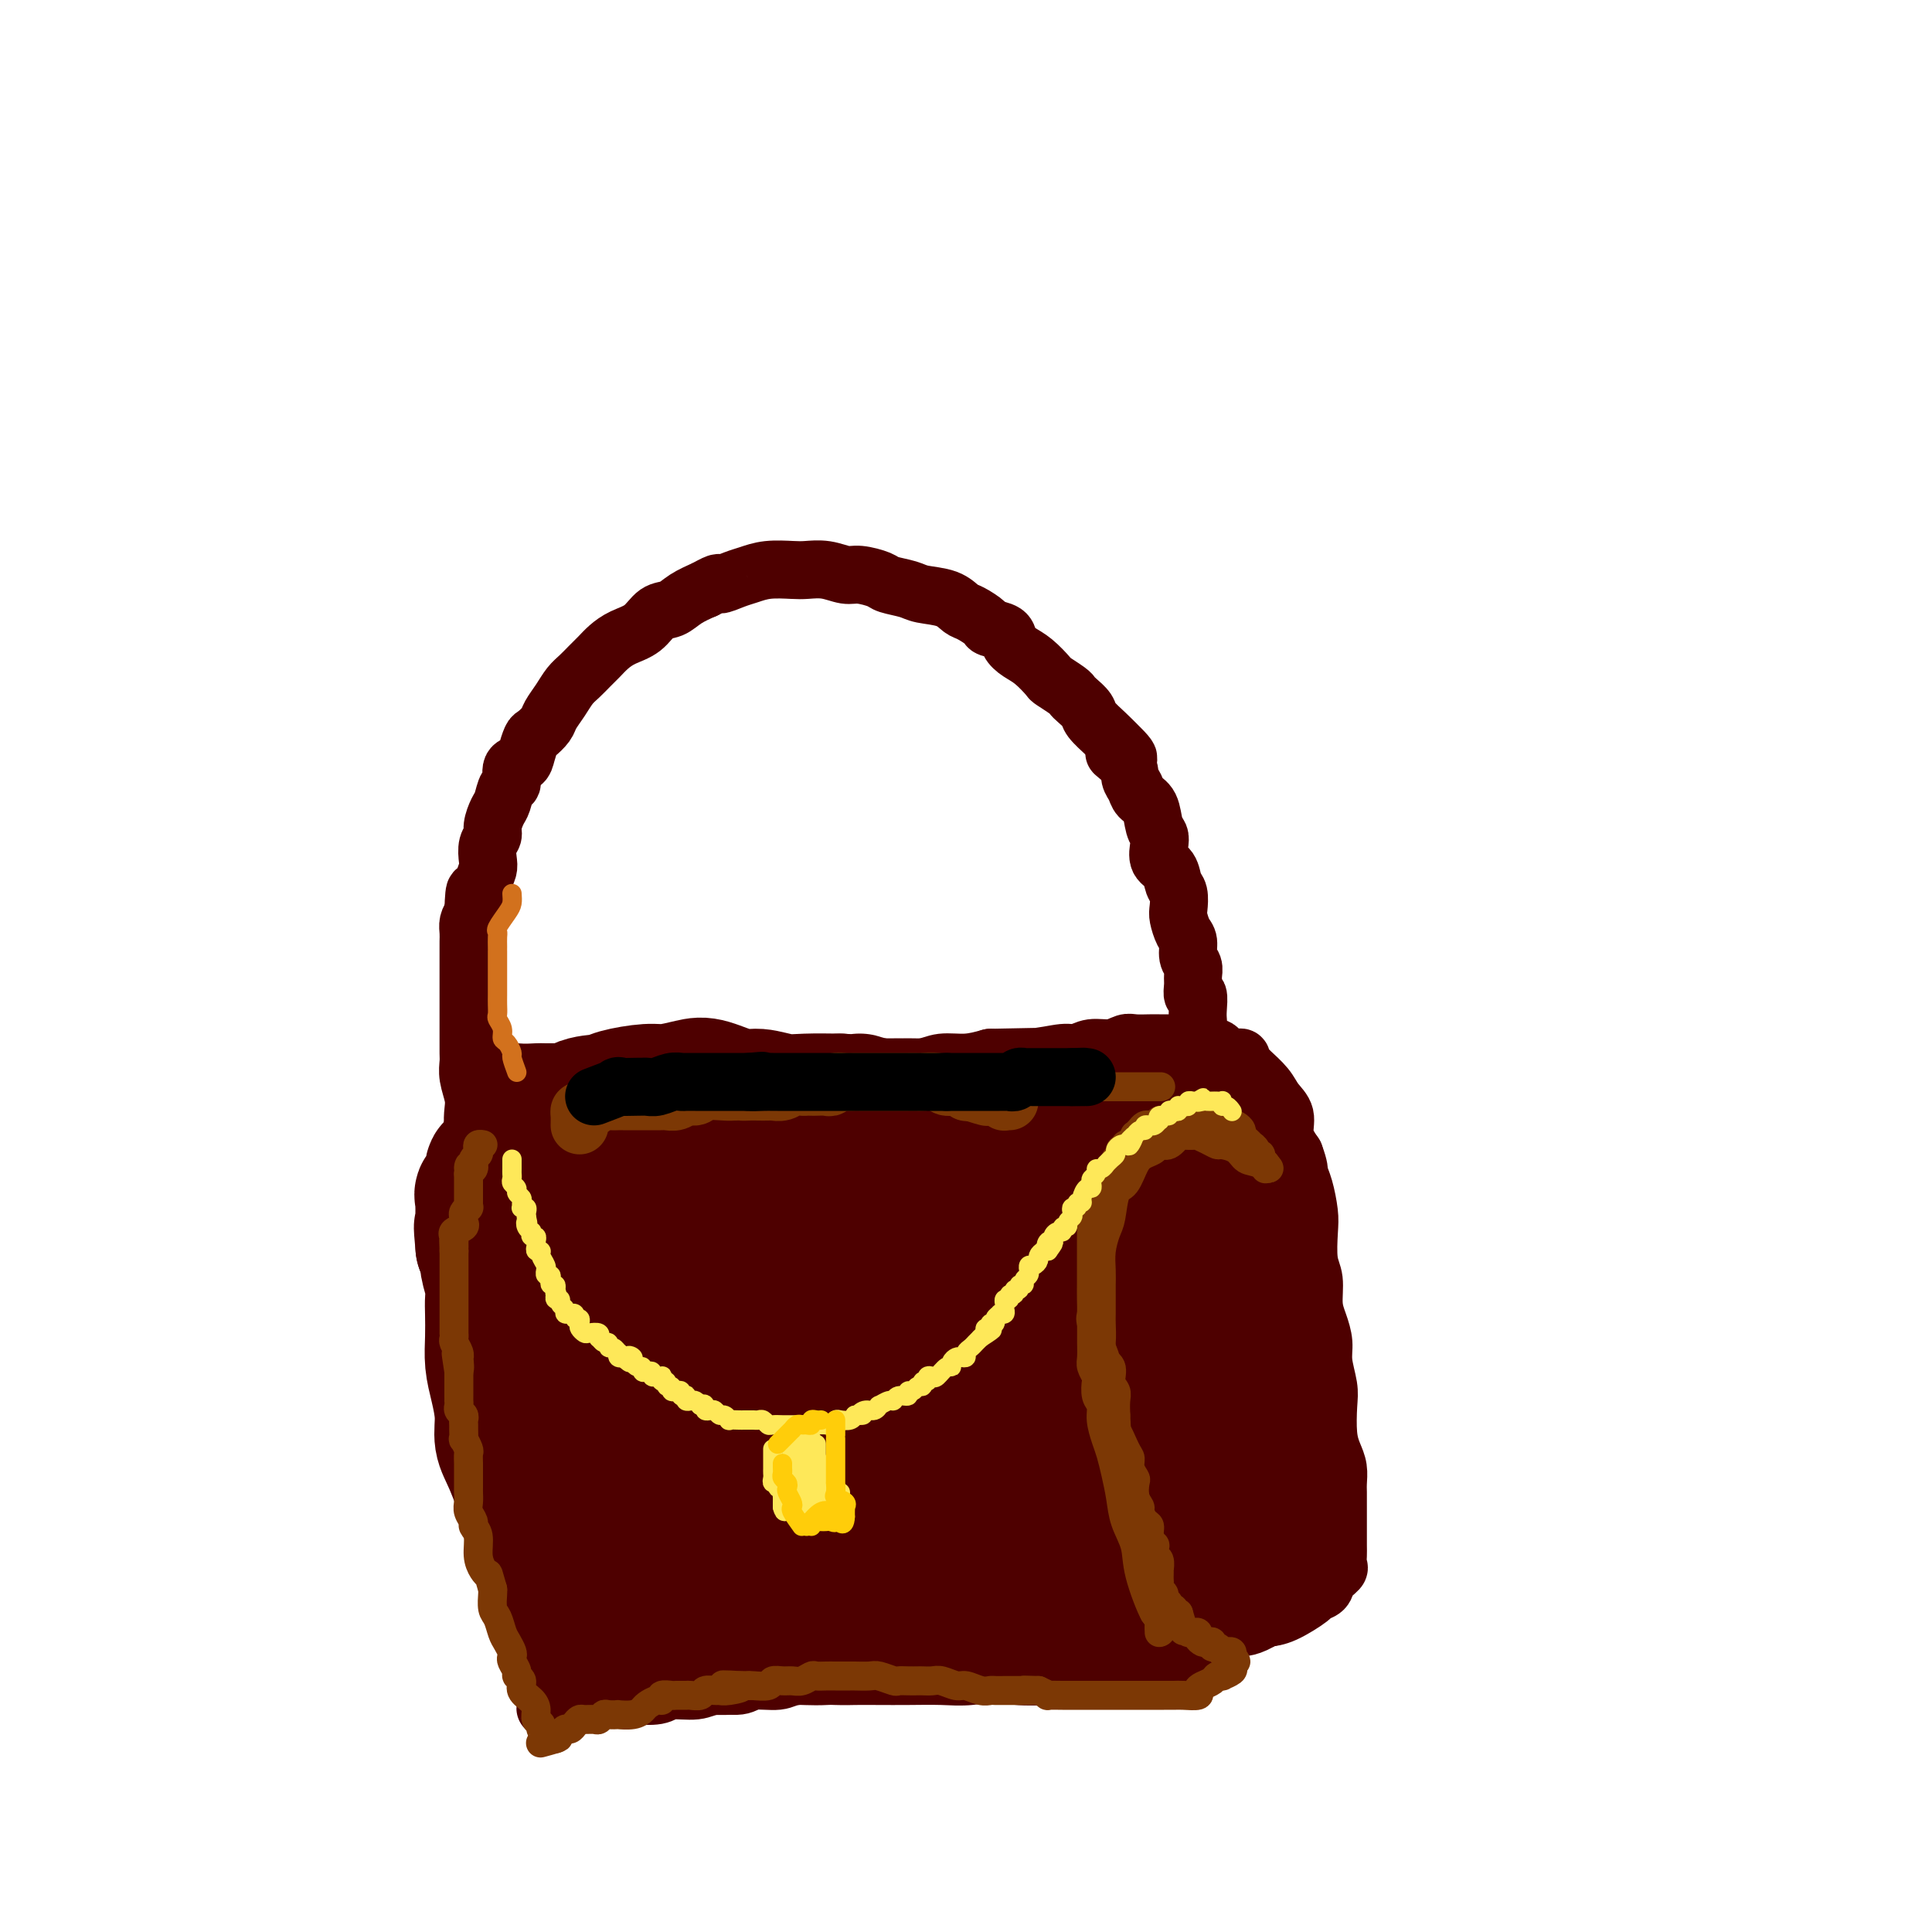 <svg viewBox='0 0 400 400' version='1.1' xmlns='http://www.w3.org/2000/svg' xmlns:xlink='http://www.w3.org/1999/xlink'><g fill='none' stroke='#4E0000' stroke-width='12' stroke-linecap='round' stroke-linejoin='round'><path d='M102,221c1.686,0.423 3.371,0.845 5,1c1.629,0.155 3.201,0.042 4,0c0.799,-0.042 0.824,-0.011 2,0c1.176,0.011 3.504,0.004 5,0c1.496,-0.004 2.159,-0.005 3,0c0.841,0.005 1.859,0.015 3,0c1.141,-0.015 2.404,-0.057 4,0c1.596,0.057 3.525,0.211 5,0c1.475,-0.211 2.495,-0.789 4,-1c1.505,-0.211 3.496,-0.057 5,0c1.504,0.057 2.522,0.015 4,0c1.478,-0.015 3.418,-0.004 5,0c1.582,0.004 2.808,0.001 4,0c1.192,-0.001 2.351,-0.000 4,0c1.649,0.000 3.789,0.000 5,0c1.211,-0.000 1.494,-0.000 3,0c1.506,0.000 4.233,0.001 6,0c1.767,-0.001 2.572,-0.004 4,0c1.428,0.004 3.480,0.016 5,0c1.520,-0.016 2.510,-0.060 4,0c1.490,0.060 3.482,0.222 5,0c1.518,-0.222 2.563,-0.829 4,-1c1.437,-0.171 3.268,0.094 5,0c1.732,-0.094 3.366,-0.547 5,-1'/><path d='M205,219c16.701,-0.327 6.952,-0.144 4,0c-2.952,0.144 0.892,0.250 4,0c3.108,-0.250 5.480,-0.855 7,-1c1.520,-0.145 2.188,0.171 3,0c0.812,-0.171 1.769,-0.831 3,-1c1.231,-0.169 2.737,0.151 4,0c1.263,-0.151 2.282,-0.772 3,-1c0.718,-0.228 1.134,-0.061 2,0c0.866,0.061 2.181,0.016 3,0c0.819,-0.016 1.140,-0.004 2,0c0.860,0.004 2.258,0.000 3,0c0.742,-0.000 0.828,0.004 1,0c0.172,-0.004 0.431,-0.015 1,0c0.569,0.015 1.448,0.056 2,0c0.552,-0.056 0.778,-0.208 1,0c0.222,0.208 0.441,0.778 1,1c0.559,0.222 1.459,0.098 2,0c0.541,-0.098 0.722,-0.170 1,0c0.278,0.170 0.653,0.581 1,1c0.347,0.419 0.666,0.847 1,1c0.334,0.153 0.681,0.030 1,0c0.319,-0.030 0.608,0.032 1,0c0.392,-0.032 0.885,-0.157 1,0c0.115,0.157 -0.150,0.598 0,1c0.150,0.402 0.713,0.767 1,1c0.287,0.233 0.296,0.333 1,1c0.704,0.667 2.103,1.900 3,3c0.897,1.100 1.292,2.068 2,3c0.708,0.932 1.729,1.828 2,3c0.271,1.172 -0.208,2.621 0,4c0.208,1.379 1.104,2.690 2,4'/><path d='M268,239c1.110,2.960 0.885,3.359 1,4c0.115,0.641 0.571,1.524 1,3c0.429,1.476 0.832,3.546 1,5c0.168,1.454 0.100,2.293 0,4c-0.100,1.707 -0.233,4.284 0,6c0.233,1.716 0.832,2.572 1,4c0.168,1.428 -0.095,3.428 0,5c0.095,1.572 0.547,2.714 1,4c0.453,1.286 0.905,2.714 1,4c0.095,1.286 -0.168,2.431 0,4c0.168,1.569 0.767,3.564 1,5c0.233,1.436 0.101,2.314 0,4c-0.101,1.686 -0.171,4.180 0,6c0.171,1.820 0.582,2.967 1,4c0.418,1.033 0.844,1.953 1,3c0.156,1.047 0.042,2.221 0,3c-0.042,0.779 -0.011,1.162 0,2c0.011,0.838 0.003,2.129 0,3c-0.003,0.871 -0.001,1.321 0,2c0.001,0.679 -0.000,1.586 0,2c0.000,0.414 0.002,0.334 0,1c-0.002,0.666 -0.008,2.079 0,3c0.008,0.921 0.028,1.350 0,2c-0.028,0.650 -0.106,1.523 0,2c0.106,0.477 0.397,0.560 0,1c-0.397,0.440 -1.481,1.239 -2,2c-0.519,0.761 -0.473,1.486 -1,2c-0.527,0.514 -1.626,0.818 -2,1c-0.374,0.182 -0.024,0.241 -1,1c-0.976,0.759 -3.279,2.217 -5,3c-1.721,0.783 -2.861,0.892 -4,1'/><path d='M262,335c-3.450,2.117 -4.576,1.911 -6,2c-1.424,0.089 -3.147,0.474 -5,1c-1.853,0.526 -3.836,1.192 -6,2c-2.164,0.808 -4.508,1.756 -7,2c-2.492,0.244 -5.131,-0.218 -7,0c-1.869,0.218 -2.969,1.116 -6,2c-3.031,0.884 -7.993,1.753 -11,2c-3.007,0.247 -4.060,-0.130 -6,0c-1.940,0.130 -4.767,0.767 -7,1c-2.233,0.233 -3.870,0.063 -6,0c-2.130,-0.063 -4.752,-0.018 -7,0c-2.248,0.018 -4.122,0.009 -6,0c-1.878,-0.009 -3.760,-0.018 -5,0c-1.240,0.018 -1.838,0.061 -4,0c-2.162,-0.061 -5.888,-0.228 -8,0c-2.112,0.228 -2.611,0.850 -4,1c-1.389,0.150 -3.667,-0.171 -5,0c-1.333,0.171 -1.719,0.834 -3,1c-1.281,0.166 -3.456,-0.166 -5,0c-1.544,0.166 -2.456,0.828 -4,1c-1.544,0.172 -3.720,-0.146 -5,0c-1.280,0.146 -1.665,0.757 -3,1c-1.335,0.243 -3.619,0.117 -5,0c-1.381,-0.117 -1.858,-0.224 -3,0c-1.142,0.224 -2.950,0.778 -4,1c-1.050,0.222 -1.342,0.112 -2,0c-0.658,-0.112 -1.682,-0.226 -2,0c-0.318,0.226 0.069,0.793 0,1c-0.069,0.207 -0.596,0.056 -1,0c-0.404,-0.056 -0.687,-0.016 -1,0c-0.313,0.016 -0.657,0.008 -1,0'/><path d='M117,353c-7.589,1.057 -2.562,0.699 -1,0c1.562,-0.699 -0.341,-1.739 -1,-2c-0.659,-0.261 -0.075,0.256 0,0c0.075,-0.256 -0.359,-1.287 -1,-2c-0.641,-0.713 -1.489,-1.109 -2,-2c-0.511,-0.891 -0.686,-2.278 -1,-4c-0.314,-1.722 -0.765,-3.778 -1,-5c-0.235,-1.222 -0.252,-1.609 -1,-4c-0.748,-2.391 -2.228,-6.785 -3,-10c-0.772,-3.215 -0.837,-5.251 -1,-7c-0.163,-1.749 -0.425,-3.213 -1,-5c-0.575,-1.787 -1.463,-3.899 -2,-6c-0.537,-2.101 -0.722,-4.190 -1,-6c-0.278,-1.810 -0.649,-3.341 -1,-5c-0.351,-1.659 -0.683,-3.447 -1,-5c-0.317,-1.553 -0.621,-2.870 -1,-5c-0.379,-2.130 -0.834,-5.073 -1,-7c-0.166,-1.927 -0.045,-2.837 0,-4c0.045,-1.163 0.012,-2.580 0,-4c-0.012,-1.420 -0.003,-2.842 0,-4c0.003,-1.158 0.001,-2.052 0,-3c-0.001,-0.948 -0.000,-1.948 0,-3c0.000,-1.052 0.000,-2.154 0,-3c-0.000,-0.846 -0.000,-1.434 0,-2c0.000,-0.566 0.000,-1.110 0,-2c-0.000,-0.890 -0.000,-2.126 0,-3c0.000,-0.874 0.000,-1.386 0,-2c-0.000,-0.614 -0.000,-1.329 0,-2c0.000,-0.671 0.000,-1.296 0,-2c-0.000,-0.704 -0.000,-1.487 0,-2c0.000,-0.513 0.000,-0.757 0,-1'/><path d='M97,241c-0.215,-7.151 -0.254,-3.029 0,-2c0.254,1.029 0.800,-1.034 1,-2c0.200,-0.966 0.052,-0.833 0,-1c-0.052,-0.167 -0.010,-0.632 0,-1c0.010,-0.368 -0.012,-0.638 0,-1c0.012,-0.362 0.058,-0.815 0,-1c-0.058,-0.185 -0.222,-0.103 0,0c0.222,0.103 0.828,0.228 1,0c0.172,-0.228 -0.092,-0.808 0,-1c0.092,-0.192 0.539,0.005 1,0c0.461,-0.005 0.937,-0.211 1,0c0.063,0.211 -0.287,0.839 0,1c0.287,0.161 1.212,-0.147 2,1c0.788,1.147 1.440,3.747 3,7c1.560,3.253 4.029,7.160 5,11c0.971,3.840 0.445,7.614 1,11c0.555,3.386 2.191,6.383 3,11c0.809,4.617 0.791,10.853 1,15c0.209,4.147 0.643,6.204 1,9c0.357,2.796 0.635,6.332 1,9c0.365,2.668 0.816,4.469 1,6c0.184,1.531 0.101,2.793 0,4c-0.101,1.207 -0.219,2.361 0,3c0.219,0.639 0.777,0.765 1,1c0.223,0.235 0.111,0.578 0,1c-0.111,0.422 -0.222,0.921 0,1c0.222,0.079 0.778,-0.263 0,-3c-0.778,-2.737 -2.889,-7.868 -5,-13'/><path d='M115,307c-1.178,-4.815 -1.622,-8.853 -2,-13c-0.378,-4.147 -0.692,-8.405 -1,-13c-0.308,-4.595 -0.612,-9.528 -1,-14c-0.388,-4.472 -0.859,-8.484 0,-14c0.859,-5.516 3.050,-12.536 4,-16c0.950,-3.464 0.659,-3.372 1,-4c0.341,-0.628 1.313,-1.975 2,-3c0.687,-1.025 1.088,-1.728 2,-2c0.912,-0.272 2.336,-0.114 4,1c1.664,1.114 3.568,3.183 6,7c2.432,3.817 5.393,9.381 7,14c1.607,4.619 1.859,8.292 3,15c1.141,6.708 3.169,16.450 4,23c0.831,6.550 0.463,9.909 0,14c-0.463,4.091 -1.021,8.915 -2,12c-0.979,3.085 -2.379,4.431 -4,6c-1.621,1.569 -3.463,3.361 -5,4c-1.537,0.639 -2.767,0.126 -5,-1c-2.233,-1.126 -5.467,-2.864 -8,-7c-2.533,-4.136 -4.365,-10.668 -6,-16c-1.635,-5.332 -3.075,-9.463 -3,-17c0.075,-7.537 1.664,-18.480 3,-26c1.336,-7.520 2.418,-11.617 4,-15c1.582,-3.383 3.665,-6.052 6,-8c2.335,-1.948 4.922,-3.174 7,-4c2.078,-0.826 3.647,-1.250 6,-1c2.353,0.250 5.490,1.175 9,4c3.510,2.825 7.395,7.551 10,11c2.605,3.449 3.932,5.621 6,11c2.068,5.379 4.877,13.965 6,20c1.123,6.035 0.562,9.517 0,13'/><path d='M168,288c-0.525,4.514 -1.837,9.299 -3,13c-1.163,3.701 -2.179,6.319 -3,8c-0.821,1.681 -1.449,2.426 -2,3c-0.551,0.574 -1.024,0.979 -2,1c-0.976,0.021 -2.455,-0.340 -3,-1c-0.545,-0.660 -0.156,-1.617 0,-2c0.156,-0.383 0.078,-0.191 0,0'/></g>
<g fill='none' stroke='#4E0000' stroke-width='28' stroke-linecap='round' stroke-linejoin='round'><path d='M137,342c-1.277,-1.195 -2.555,-2.391 -3,-3c-0.445,-0.609 -0.059,-0.632 -1,-2c-0.941,-1.368 -3.209,-4.080 -5,-7c-1.791,-2.920 -3.106,-6.047 -4,-10c-0.894,-3.953 -1.367,-8.732 -2,-13c-0.633,-4.268 -1.425,-8.024 -2,-12c-0.575,-3.976 -0.934,-8.172 -1,-12c-0.066,-3.828 0.162,-7.287 0,-10c-0.162,-2.713 -0.715,-4.680 0,-7c0.715,-2.320 2.696,-4.992 5,-7c2.304,-2.008 4.929,-3.352 7,-4c2.071,-0.648 3.586,-0.600 6,0c2.414,0.600 5.726,1.750 9,3c3.274,1.250 6.510,2.598 9,5c2.490,2.402 4.234,5.857 6,9c1.766,3.143 3.552,5.974 5,9c1.448,3.026 2.556,6.246 2,11c-0.556,4.754 -2.777,11.043 -4,15c-1.223,3.957 -1.449,5.584 -3,8c-1.551,2.416 -4.426,5.623 -7,8c-2.574,2.377 -4.847,3.926 -7,5c-2.153,1.074 -4.185,1.673 -6,2c-1.815,0.327 -3.413,0.380 -5,0c-1.587,-0.380 -3.162,-1.194 -5,-2c-1.838,-0.806 -3.937,-1.604 -6,-5c-2.063,-3.396 -4.089,-9.389 -5,-14c-0.911,-4.611 -0.705,-7.841 0,-11c0.705,-3.159 1.911,-6.249 3,-9c1.089,-2.751 2.063,-5.164 3,-7c0.937,-1.836 1.839,-3.096 3,-4c1.161,-0.904 2.580,-1.452 4,-2'/><path d='M133,276c1.455,-1.136 1.594,-0.977 3,0c1.406,0.977 4.081,2.770 6,5c1.919,2.230 3.084,4.896 4,9c0.916,4.104 1.584,9.646 2,14c0.416,4.354 0.580,7.521 0,10c-0.580,2.479 -1.902,4.272 -3,6c-1.098,1.728 -1.970,3.391 -3,5c-1.030,1.609 -2.216,3.163 -3,4c-0.784,0.837 -1.165,0.957 -2,1c-0.835,0.043 -2.125,0.009 -3,0c-0.875,-0.009 -1.335,0.008 -3,-1c-1.665,-1.008 -4.537,-3.041 -6,-4c-1.463,-0.959 -1.519,-0.845 -2,-1c-0.481,-0.155 -1.388,-0.581 -2,-1c-0.612,-0.419 -0.928,-0.833 -1,-1c-0.072,-0.167 0.100,-0.087 0,0c-0.100,0.087 -0.472,0.182 -1,0c-0.528,-0.182 -1.213,-0.640 -2,0c-0.787,0.640 -1.676,2.379 -2,3c-0.324,0.621 -0.084,0.125 0,0c0.084,-0.125 0.012,0.122 0,1c-0.012,0.878 0.037,2.386 0,3c-0.037,0.614 -0.162,0.335 0,1c0.162,0.665 0.609,2.276 1,3c0.391,0.724 0.727,0.562 1,1c0.273,0.438 0.483,1.476 1,2c0.517,0.524 1.340,0.536 2,1c0.660,0.464 1.156,1.382 2,2c0.844,0.618 2.035,0.936 3,1c0.965,0.064 1.704,-0.124 3,0c1.296,0.124 3.148,0.562 5,1'/><path d='M133,341c2.758,0.773 2.154,0.204 3,0c0.846,-0.204 3.142,-0.045 5,0c1.858,0.045 3.277,-0.025 5,0c1.723,0.025 3.751,0.147 5,0c1.249,-0.147 1.718,-0.561 4,-1c2.282,-0.439 6.378,-0.902 9,-1c2.622,-0.098 3.769,0.170 7,0c3.231,-0.170 8.547,-0.778 11,-1c2.453,-0.222 2.042,-0.059 3,0c0.958,0.059 3.285,0.015 5,0c1.715,-0.015 2.819,-0.000 4,0c1.181,0.000 2.439,-0.014 4,0c1.561,0.014 3.425,0.056 5,0c1.575,-0.056 2.862,-0.211 4,0c1.138,0.211 2.128,0.788 4,1c1.872,0.212 4.627,0.058 6,0c1.373,-0.058 1.365,-0.019 2,0c0.635,0.019 1.913,0.019 3,0c1.087,-0.019 1.983,-0.058 3,0c1.017,0.058 2.155,0.213 4,0c1.845,-0.213 4.396,-0.793 6,-1c1.604,-0.207 2.262,-0.042 3,0c0.738,0.042 1.557,-0.038 2,0c0.443,0.038 0.511,0.195 1,0c0.489,-0.195 1.399,-0.743 2,-1c0.601,-0.257 0.893,-0.223 1,0c0.107,0.223 0.031,0.635 0,0c-0.031,-0.635 -0.015,-2.318 0,-4'/><path d='M244,333c0.218,-1.849 0.762,-4.471 0,-8c-0.762,-3.529 -2.831,-7.963 -4,-12c-1.169,-4.037 -1.437,-7.675 -2,-11c-0.563,-3.325 -1.420,-6.335 -2,-9c-0.580,-2.665 -0.884,-4.985 -1,-7c-0.116,-2.015 -0.044,-3.727 0,-5c0.044,-1.273 0.060,-2.108 0,-3c-0.060,-0.892 -0.195,-1.840 0,-3c0.195,-1.160 0.722,-2.533 1,-3c0.278,-0.467 0.308,-0.029 1,0c0.692,0.029 2.048,-0.352 3,0c0.952,0.352 1.501,1.437 3,3c1.499,1.563 3.947,3.604 5,6c1.053,2.396 0.711,5.149 1,7c0.289,1.851 1.209,2.802 1,6c-0.209,3.198 -1.548,8.643 -3,12c-1.452,3.357 -3.017,4.627 -5,6c-1.983,1.373 -4.383,2.850 -7,4c-2.617,1.150 -5.450,1.972 -9,2c-3.550,0.028 -7.815,-0.737 -11,-1c-3.185,-0.263 -5.288,-0.025 -8,-1c-2.712,-0.975 -6.033,-3.162 -9,-5c-2.967,-1.838 -5.579,-3.326 -8,-5c-2.421,-1.674 -4.649,-3.533 -6,-5c-1.351,-1.467 -1.824,-2.543 -2,-4c-0.176,-1.457 -0.056,-3.296 0,-5c0.056,-1.704 0.048,-3.274 1,-5c0.952,-1.726 2.863,-3.607 5,-5c2.137,-1.393 4.498,-2.298 7,-3c2.502,-0.702 5.143,-1.201 8,-1c2.857,0.201 5.928,1.100 9,2'/><path d='M212,280c2.743,0.726 5.102,1.541 8,4c2.898,2.459 6.336,6.563 8,9c1.664,2.437 1.553,3.207 2,5c0.447,1.793 1.452,4.608 1,7c-0.452,2.392 -2.359,4.360 -5,7c-2.641,2.640 -6.015,5.951 -9,8c-2.985,2.049 -5.582,2.835 -9,4c-3.418,1.165 -7.657,2.708 -11,3c-3.343,0.292 -5.789,-0.666 -10,-2c-4.211,-1.334 -10.187,-3.044 -13,-5c-2.813,-1.956 -2.463,-4.159 -3,-7c-0.537,-2.841 -1.960,-6.319 -2,-10c-0.040,-3.681 1.304,-7.565 3,-11c1.696,-3.435 3.742,-6.421 6,-9c2.258,-2.579 4.726,-4.749 7,-6c2.274,-1.251 4.354,-1.582 7,-2c2.646,-0.418 5.859,-0.923 7,-1c1.141,-0.077 0.211,0.273 1,2c0.789,1.727 3.298,4.830 4,8c0.702,3.170 -0.403,6.407 -2,10c-1.597,3.593 -3.685,7.543 -6,11c-2.315,3.457 -4.856,6.420 -7,9c-2.144,2.580 -3.891,4.777 -6,6c-2.109,1.223 -4.580,1.470 -7,2c-2.420,0.530 -4.788,1.341 -8,0c-3.212,-1.341 -7.269,-4.835 -10,-7c-2.731,-2.165 -4.138,-3.003 -6,-5c-1.862,-1.997 -4.180,-5.154 -6,-7c-1.820,-1.846 -3.144,-2.382 -4,-3c-0.856,-0.618 -1.245,-1.320 -2,-2c-0.755,-0.680 -1.878,-1.340 -3,-2'/><path d='M137,296c-5.330,-4.188 -3.155,-1.658 -3,-1c0.155,0.658 -1.709,-0.556 -3,-1c-1.291,-0.444 -2.009,-0.120 -3,0c-0.991,0.120 -2.254,0.034 -3,0c-0.746,-0.034 -0.973,-0.017 -1,0c-0.027,0.017 0.148,0.035 0,0c-0.148,-0.035 -0.619,-0.121 -1,0c-0.381,0.121 -0.673,0.450 -1,1c-0.327,0.550 -0.689,1.322 -1,2c-0.311,0.678 -0.570,1.261 -1,2c-0.430,0.739 -1.032,1.634 -2,4c-0.968,2.366 -2.301,6.204 -3,8c-0.699,1.796 -0.765,1.550 -1,2c-0.235,0.450 -0.639,1.594 -1,2c-0.361,0.406 -0.680,0.072 -1,0c-0.320,-0.072 -0.640,0.117 -1,0c-0.360,-0.117 -0.761,-0.539 -1,-1c-0.239,-0.461 -0.315,-0.962 -1,-3c-0.685,-2.038 -1.977,-5.615 -3,-8c-1.023,-2.385 -1.777,-3.578 -2,-5c-0.223,-1.422 0.084,-3.073 0,-5c-0.084,-1.927 -0.559,-4.129 -1,-6c-0.441,-1.871 -0.849,-3.409 -1,-5c-0.151,-1.591 -0.044,-3.235 0,-5c0.044,-1.765 0.027,-3.652 0,-5c-0.027,-1.348 -0.062,-2.157 0,-3c0.062,-0.843 0.223,-1.721 0,-3c-0.223,-1.279 -0.829,-2.960 -1,-4c-0.171,-1.040 0.094,-1.440 0,-2c-0.094,-0.560 -0.547,-1.280 -1,-2'/><path d='M100,258c-0.619,-6.605 -0.166,-3.118 0,-2c0.166,1.118 0.044,-0.134 0,-1c-0.044,-0.866 -0.011,-1.345 0,-2c0.011,-0.655 0.001,-1.485 0,-2c-0.001,-0.515 0.007,-0.715 0,-1c-0.007,-0.285 -0.030,-0.654 0,-1c0.030,-0.346 0.113,-0.669 0,-1c-0.113,-0.331 -0.424,-0.671 0,-1c0.424,-0.329 1.581,-0.648 2,-1c0.419,-0.352 0.100,-0.738 0,-1c-0.100,-0.262 0.018,-0.402 0,-1c-0.018,-0.598 -0.171,-1.655 0,-2c0.171,-0.345 0.668,0.021 1,0c0.332,-0.021 0.500,-0.430 1,-1c0.500,-0.570 1.331,-1.303 2,-2c0.669,-0.697 1.177,-1.360 2,-2c0.823,-0.640 1.961,-1.257 3,-2c1.039,-0.743 1.979,-1.613 3,-2c1.021,-0.387 2.121,-0.290 3,-1c0.879,-0.710 1.535,-2.228 3,-3c1.465,-0.772 3.740,-0.799 5,-1c1.260,-0.201 1.507,-0.578 3,-1c1.493,-0.422 4.234,-0.890 6,-1c1.766,-0.110 2.557,0.137 4,0c1.443,-0.137 3.536,-0.660 5,-1c1.464,-0.340 2.297,-0.497 4,0c1.703,0.497 4.277,1.650 6,2c1.723,0.350 2.596,-0.102 4,0c1.404,0.102 3.340,0.758 5,1c1.660,0.242 3.046,0.069 5,0c1.954,-0.069 4.477,-0.035 7,0'/><path d='M174,228c5.506,0.403 3.770,-0.088 4,0c0.230,0.088 2.427,0.756 4,1c1.573,0.244 2.521,0.066 4,0c1.479,-0.066 3.487,-0.018 5,0c1.513,0.018 2.530,0.006 4,0c1.470,-0.006 3.394,-0.005 5,0c1.606,0.005 2.894,0.016 4,0c1.106,-0.016 2.030,-0.057 4,0c1.970,0.057 4.988,0.212 7,0c2.012,-0.212 3.019,-0.790 4,-1c0.981,-0.210 1.935,-0.053 3,0c1.065,0.053 2.242,0.002 3,0c0.758,-0.002 1.098,0.044 2,0c0.902,-0.044 2.367,-0.179 3,0c0.633,0.179 0.435,0.673 1,1c0.565,0.327 1.893,0.488 3,1c1.107,0.512 1.993,1.374 3,2c1.007,0.626 2.137,1.015 3,2c0.863,0.985 1.460,2.566 2,4c0.540,1.434 1.021,2.720 2,4c0.979,1.280 2.454,2.555 3,4c0.546,1.445 0.162,3.061 1,5c0.838,1.939 2.897,4.201 4,6c1.103,1.799 1.252,3.135 2,5c0.748,1.865 2.097,4.258 3,6c0.903,1.742 1.359,2.832 2,4c0.641,1.168 1.467,2.412 2,4c0.533,1.588 0.772,3.518 1,5c0.228,1.482 0.446,2.514 1,4c0.554,1.486 1.444,3.424 2,5c0.556,1.576 0.778,2.788 1,4'/><path d='M266,294c0.772,3.487 0.201,3.204 0,4c-0.201,0.796 -0.033,2.671 0,5c0.033,2.329 -0.068,5.111 0,7c0.068,1.889 0.307,2.884 0,4c-0.307,1.116 -1.158,2.354 -2,4c-0.842,1.646 -1.674,3.701 -2,5c-0.326,1.299 -0.147,1.841 0,2c0.147,0.159 0.261,-0.067 0,0c-0.261,0.067 -0.897,0.427 -1,1c-0.103,0.573 0.329,1.360 0,1c-0.329,-0.360 -1.417,-1.868 -2,-3c-0.583,-1.132 -0.660,-1.888 -1,-4c-0.340,-2.112 -0.943,-5.579 -2,-9c-1.057,-3.421 -2.570,-6.796 -3,-10c-0.430,-3.204 0.221,-6.236 0,-9c-0.221,-2.764 -1.313,-5.260 -2,-9c-0.687,-3.740 -0.969,-8.724 -1,-11c-0.031,-2.276 0.188,-1.843 0,-3c-0.188,-1.157 -0.784,-3.903 -1,-6c-0.216,-2.097 -0.051,-3.543 0,-4c0.051,-0.457 -0.012,0.076 0,0c0.012,-0.076 0.098,-0.763 0,-1c-0.098,-0.237 -0.380,-0.026 0,1c0.380,1.026 1.423,2.867 2,5c0.577,2.133 0.688,4.558 1,8c0.312,3.442 0.826,7.902 1,11c0.174,3.098 0.008,4.834 0,7c-0.008,2.166 0.140,4.762 0,7c-0.140,2.238 -0.570,4.119 -1,6'/><path d='M252,303c0.126,7.512 -1.058,4.294 -2,4c-0.942,-0.294 -1.642,2.338 -2,4c-0.358,1.662 -0.376,2.355 -1,3c-0.624,0.645 -1.856,1.241 -3,2c-1.144,0.759 -2.201,1.681 -3,2c-0.799,0.319 -1.340,0.036 -2,0c-0.660,-0.036 -1.440,0.174 -2,0c-0.560,-0.174 -0.900,-0.732 -2,-1c-1.100,-0.268 -2.959,-0.246 -4,-1c-1.041,-0.754 -1.263,-2.283 -2,-4c-0.737,-1.717 -1.987,-3.623 -3,-5c-1.013,-1.377 -1.788,-2.224 -3,-5c-1.212,-2.776 -2.861,-7.481 -4,-11c-1.139,-3.519 -1.767,-5.852 -2,-8c-0.233,-2.148 -0.070,-4.109 0,-6c0.070,-1.891 0.048,-3.711 0,-5c-0.048,-1.289 -0.121,-2.047 0,-3c0.121,-0.953 0.436,-2.099 1,-3c0.564,-0.901 1.377,-1.556 2,-2c0.623,-0.444 1.057,-0.678 2,-1c0.943,-0.322 2.396,-0.734 4,0c1.604,0.734 3.358,2.612 5,5c1.642,2.388 3.171,5.285 4,8c0.829,2.715 0.957,5.248 1,8c0.043,2.752 0.002,5.724 0,8c-0.002,2.276 0.037,3.857 -1,6c-1.037,2.143 -3.148,4.848 -5,7c-1.852,2.152 -3.445,3.752 -5,5c-1.555,1.248 -3.073,2.144 -6,2c-2.927,-0.144 -7.265,-1.327 -10,-3c-2.735,-1.673 -3.868,-3.837 -5,-6'/><path d='M204,303c-1.720,-2.769 -3.519,-6.691 -5,-10c-1.481,-3.309 -2.645,-6.006 -3,-9c-0.355,-2.994 0.100,-6.284 0,-9c-0.100,-2.716 -0.753,-4.857 0,-7c0.753,-2.143 2.913,-4.288 4,-6c1.087,-1.712 1.102,-2.990 4,-5c2.898,-2.010 8.680,-4.753 12,-6c3.320,-1.247 4.177,-0.998 6,-1c1.823,-0.002 4.611,-0.255 7,0c2.389,0.255 4.378,1.019 6,2c1.622,0.981 2.877,2.181 4,3c1.123,0.819 2.114,1.259 3,2c0.886,0.741 1.667,1.782 2,3c0.333,1.218 0.220,2.612 0,4c-0.220,1.388 -0.545,2.771 -3,5c-2.455,2.229 -7.040,5.305 -10,7c-2.960,1.695 -4.294,2.008 -7,2c-2.706,-0.008 -6.785,-0.336 -10,-1c-3.215,-0.664 -5.565,-1.663 -8,-3c-2.435,-1.337 -4.956,-3.012 -7,-5c-2.044,-1.988 -3.610,-4.290 -5,-6c-1.390,-1.710 -2.602,-2.830 -3,-4c-0.398,-1.170 0.019,-2.390 0,-4c-0.019,-1.610 -0.472,-3.609 0,-5c0.472,-1.391 1.871,-2.173 3,-3c1.129,-0.827 1.987,-1.698 3,-2c1.013,-0.302 2.180,-0.034 3,0c0.820,0.034 1.292,-0.166 2,0c0.708,0.166 1.652,0.699 2,1c0.348,0.301 0.099,0.372 0,1c-0.099,0.628 -0.050,1.814 0,3'/><path d='M204,250c-0.562,1.509 -1.968,3.281 -4,5c-2.032,1.719 -4.690,3.386 -7,4c-2.310,0.614 -4.270,0.176 -6,0c-1.730,-0.176 -3.228,-0.088 -5,0c-1.772,0.088 -3.818,0.178 -6,0c-2.182,-0.178 -4.499,-0.624 -6,-1c-1.501,-0.376 -2.187,-0.682 -3,-1c-0.813,-0.318 -1.754,-0.650 -3,-1c-1.246,-0.350 -2.798,-0.720 -4,-1c-1.202,-0.280 -2.053,-0.471 -3,-1c-0.947,-0.529 -1.990,-1.395 -3,-2c-1.010,-0.605 -1.986,-0.947 -3,-1c-1.014,-0.053 -2.065,0.183 -3,0c-0.935,-0.183 -1.753,-0.785 -2,-1c-0.247,-0.215 0.078,-0.041 0,0c-0.078,0.041 -0.559,-0.049 -1,0c-0.441,0.049 -0.844,0.239 -1,0c-0.156,-0.239 -0.067,-0.905 0,-1c0.067,-0.095 0.111,0.382 1,0c0.889,-0.382 2.623,-1.623 5,-2c2.377,-0.377 5.397,0.110 8,0c2.603,-0.110 4.790,-0.818 8,-1c3.210,-0.182 7.443,0.162 11,0c3.557,-0.162 6.439,-0.831 9,-1c2.561,-0.169 4.800,0.161 7,0c2.200,-0.161 4.362,-0.813 7,-1c2.638,-0.187 5.754,0.089 8,0c2.246,-0.089 3.623,-0.545 5,-1'/><path d='M213,243c11.681,-1.327 6.885,-1.143 6,-1c-0.885,0.143 2.142,0.245 4,0c1.858,-0.245 2.549,-0.836 4,-1c1.451,-0.164 3.664,0.100 5,0c1.336,-0.100 1.797,-0.563 3,-1c1.203,-0.437 3.150,-0.849 4,-1c0.850,-0.151 0.605,-0.041 1,0c0.395,0.041 1.430,0.012 2,0c0.570,-0.012 0.674,-0.007 1,0c0.326,0.007 0.875,0.016 1,0c0.125,-0.016 -0.173,-0.057 0,0c0.173,0.057 0.817,0.211 1,0c0.183,-0.211 -0.095,-0.789 0,-1c0.095,-0.211 0.564,-0.057 1,0c0.436,0.057 0.839,0.016 1,0c0.161,-0.016 0.081,-0.008 0,0'/><path d='M253,240c1.132,1.044 2.264,2.089 3,3c0.736,0.911 1.077,1.690 1,2c-0.077,0.310 -0.570,0.153 0,2c0.570,1.847 2.205,5.697 3,8c0.795,2.303 0.749,3.057 1,4c0.251,0.943 0.797,2.074 1,3c0.203,0.926 0.061,1.648 0,2c-0.061,0.352 -0.043,0.333 0,1c0.043,0.667 0.111,2.019 0,1c-0.111,-1.019 -0.401,-4.407 -1,-7c-0.599,-2.593 -1.507,-4.389 -2,-6c-0.493,-1.611 -0.570,-3.037 -1,-5c-0.430,-1.963 -1.215,-4.462 -2,-6c-0.785,-1.538 -1.572,-2.113 -2,-3c-0.428,-0.887 -0.497,-2.084 -1,-3c-0.503,-0.916 -1.441,-1.551 -2,-2c-0.559,-0.449 -0.738,-0.712 -1,-1c-0.262,-0.288 -0.606,-0.602 -1,-1c-0.394,-0.398 -0.838,-0.880 -1,-1c-0.162,-0.120 -0.044,0.121 0,0c0.044,-0.121 0.012,-0.606 0,-1c-0.012,-0.394 -0.006,-0.697 0,-1'/><path d='M248,229c-1.333,-2.167 -0.667,-1.083 0,0'/></g>
<g fill='none' stroke='#4E0000' stroke-width='12' stroke-linecap='round' stroke-linejoin='round'><path d='M108,255c-1.209,-1.168 -2.418,-2.337 -3,-3c-0.582,-0.663 -0.537,-0.821 -1,-2c-0.463,-1.179 -1.434,-3.379 -2,-5c-0.566,-1.621 -0.726,-2.664 -1,-4c-0.274,-1.336 -0.661,-2.965 -1,-4c-0.339,-1.035 -0.631,-1.477 -1,-2c-0.369,-0.523 -0.817,-1.127 -1,-2c-0.183,-0.873 -0.102,-2.015 0,-3c0.102,-0.985 0.223,-1.815 0,-3c-0.223,-1.185 -0.792,-2.726 -1,-4c-0.208,-1.274 -0.056,-2.279 0,-3c0.056,-0.721 0.015,-1.156 0,-2c-0.015,-0.844 -0.004,-2.097 0,-3c0.004,-0.903 0.001,-1.457 0,-2c-0.001,-0.543 -0.000,-1.075 0,-2c0.000,-0.925 0.000,-2.244 0,-3c-0.000,-0.756 -0.000,-0.951 0,-2c0.000,-1.049 0.000,-2.952 0,-4c-0.000,-1.048 -0.001,-1.239 0,-2c0.001,-0.761 0.003,-2.091 0,-3c-0.003,-0.909 -0.011,-1.398 0,-2c0.011,-0.602 0.041,-1.316 0,-2c-0.041,-0.684 -0.155,-1.338 0,-2c0.155,-0.662 0.577,-1.331 1,-2'/><path d='M98,189c0.182,-7.347 0.636,-3.716 1,-3c0.364,0.716 0.637,-1.485 1,-3c0.363,-1.515 0.814,-2.344 1,-3c0.186,-0.656 0.105,-1.138 0,-2c-0.105,-0.862 -0.235,-2.102 0,-3c0.235,-0.898 0.836,-1.453 1,-2c0.164,-0.547 -0.110,-1.086 0,-2c0.110,-0.914 0.602,-2.203 1,-3c0.398,-0.797 0.702,-1.102 1,-2c0.298,-0.898 0.591,-2.389 1,-3c0.409,-0.611 0.936,-0.342 1,-1c0.064,-0.658 -0.335,-2.241 0,-3c0.335,-0.759 1.403,-0.693 2,-1c0.597,-0.307 0.722,-0.988 1,-2c0.278,-1.012 0.707,-2.357 1,-3c0.293,-0.643 0.449,-0.585 1,-1c0.551,-0.415 1.499,-1.304 2,-2c0.501,-0.696 0.557,-1.197 1,-2c0.443,-0.803 1.274,-1.906 2,-3c0.726,-1.094 1.349,-2.180 2,-3c0.651,-0.820 1.331,-1.375 2,-2c0.669,-0.625 1.327,-1.321 2,-2c0.673,-0.679 1.362,-1.341 2,-2c0.638,-0.659 1.224,-1.313 2,-2c0.776,-0.687 1.743,-1.405 3,-2c1.257,-0.595 2.804,-1.065 4,-2c1.196,-0.935 2.042,-2.333 3,-3c0.958,-0.667 2.027,-0.603 3,-1c0.973,-0.397 1.849,-1.256 3,-2c1.151,-0.744 2.575,-1.372 4,-2'/><path d='M146,122c3.628,-2.034 2.698,-1.119 3,-1c0.302,0.119 1.837,-0.556 3,-1c1.163,-0.444 1.955,-0.656 3,-1c1.045,-0.344 2.342,-0.820 4,-1c1.658,-0.180 3.678,-0.063 5,0c1.322,0.063 1.948,0.072 3,0c1.052,-0.072 2.531,-0.227 4,0c1.469,0.227 2.929,0.834 4,1c1.071,0.166 1.754,-0.110 3,0c1.246,0.110 3.054,0.606 4,1c0.946,0.394 1.030,0.687 2,1c0.970,0.313 2.825,0.646 4,1c1.175,0.354 1.671,0.728 3,1c1.329,0.272 3.492,0.440 5,1c1.508,0.560 2.362,1.511 3,2c0.638,0.489 1.059,0.515 2,1c0.941,0.485 2.401,1.429 3,2c0.599,0.571 0.337,0.771 1,1c0.663,0.229 2.252,0.489 3,1c0.748,0.511 0.657,1.274 1,2c0.343,0.726 1.122,1.417 2,2c0.878,0.583 1.857,1.060 3,2c1.143,0.940 2.452,2.345 3,3c0.548,0.655 0.336,0.560 1,1c0.664,0.440 2.203,1.415 3,2c0.797,0.585 0.850,0.779 1,1c0.150,0.221 0.397,0.468 1,1c0.603,0.532 1.564,1.349 2,2c0.436,0.651 0.348,1.137 1,2c0.652,0.863 2.043,2.104 3,3c0.957,0.896 1.478,1.448 2,2'/><path d='M231,154c5.306,5.015 1.070,2.551 0,2c-1.070,-0.551 1.027,0.809 2,2c0.973,1.191 0.824,2.213 1,3c0.176,0.787 0.678,1.338 1,2c0.322,0.662 0.465,1.436 1,2c0.535,0.564 1.462,0.918 2,2c0.538,1.082 0.687,2.894 1,4c0.313,1.106 0.791,1.508 1,2c0.209,0.492 0.151,1.075 0,2c-0.151,0.925 -0.394,2.191 0,3c0.394,0.809 1.425,1.160 2,2c0.575,0.840 0.693,2.168 1,3c0.307,0.832 0.804,1.166 1,2c0.196,0.834 0.090,2.166 0,3c-0.090,0.834 -0.164,1.168 0,2c0.164,0.832 0.566,2.162 1,3c0.434,0.838 0.901,1.182 1,2c0.099,0.818 -0.171,2.108 0,3c0.171,0.892 0.782,1.385 1,2c0.218,0.615 0.044,1.351 0,2c-0.044,0.649 0.041,1.210 0,2c-0.041,0.790 -0.207,1.807 0,2c0.207,0.193 0.786,-0.439 1,0c0.214,0.439 0.061,1.948 0,3c-0.061,1.052 -0.030,1.647 0,2c0.030,0.353 0.061,0.465 0,1c-0.061,0.535 -0.212,1.494 0,2c0.212,0.506 0.789,0.558 1,1c0.211,0.442 0.057,1.273 0,2c-0.057,0.727 -0.016,1.351 0,2c0.016,0.649 0.008,1.325 0,2'/><path d='M249,221c0.928,6.506 0.249,3.771 0,3c-0.249,-0.771 -0.067,0.422 0,1c0.067,0.578 0.018,0.541 0,1c-0.018,0.459 -0.006,1.415 0,2c0.006,0.585 0.005,0.798 0,1c-0.005,0.202 -0.015,0.391 0,1c0.015,0.609 0.056,1.637 0,2c-0.056,0.363 -0.207,0.059 0,1c0.207,0.941 0.774,3.126 1,4c0.226,0.874 0.113,0.437 0,0'/></g>
<g fill='none' stroke='#7C3805' stroke-width='6' stroke-linecap='round' stroke-linejoin='round'><path d='M226,253c0.000,1.265 0.000,2.530 0,3c-0.000,0.470 -0.000,0.145 0,1c0.000,0.855 0.001,2.891 0,4c-0.001,1.109 -0.002,1.291 0,2c0.002,0.709 0.007,1.943 0,3c-0.007,1.057 -0.026,1.935 0,3c0.026,1.065 0.098,2.317 0,3c-0.098,0.683 -0.367,0.795 0,2c0.367,1.205 1.370,3.501 2,5c0.630,1.499 0.886,2.202 1,3c0.114,0.798 0.087,1.691 0,3c-0.087,1.309 -0.233,3.035 0,4c0.233,0.965 0.846,1.168 1,2c0.154,0.832 -0.152,2.293 0,3c0.152,0.707 0.761,0.660 1,1c0.239,0.340 0.106,1.068 0,2c-0.106,0.932 -0.187,2.070 0,3c0.187,0.930 0.642,1.653 1,2c0.358,0.347 0.618,0.320 1,1c0.382,0.680 0.887,2.069 1,3c0.113,0.931 -0.167,1.404 0,2c0.167,0.596 0.779,1.314 1,2c0.221,0.686 0.049,1.338 0,2c-0.049,0.662 0.025,1.332 0,2c-0.025,0.668 -0.150,1.334 0,2c0.150,0.666 0.575,1.333 1,2'/><path d='M236,318c1.563,7.532 0.470,3.362 0,2c-0.470,-1.362 -0.318,0.083 0,1c0.318,0.917 0.803,1.305 1,2c0.197,0.695 0.106,1.695 0,2c-0.106,0.305 -0.225,-0.087 0,0c0.225,0.087 0.796,0.653 1,1c0.204,0.347 0.040,0.474 0,1c-0.040,0.526 0.042,1.450 0,2c-0.042,0.550 -0.208,0.725 0,1c0.208,0.275 0.792,0.648 1,1c0.208,0.352 0.042,0.682 0,1c-0.042,0.318 0.041,0.624 0,1c-0.041,0.376 -0.207,0.822 0,1c0.207,0.178 0.788,0.089 1,0c0.212,-0.089 0.057,-0.178 0,0c-0.057,0.178 -0.015,0.623 0,1c0.015,0.377 0.004,0.687 0,1c-0.004,0.313 -0.001,0.630 0,1c0.001,0.370 0.000,0.792 0,1c-0.000,0.208 -0.000,0.202 0,0c0.000,-0.202 0.000,-0.601 0,-1'/><path d='M240,337c0.633,2.438 0.215,-0.965 0,-2c-0.215,-1.035 -0.229,0.300 -1,-1c-0.771,-1.300 -2.301,-5.236 -3,-8c-0.699,-2.764 -0.569,-4.358 -1,-6c-0.431,-1.642 -1.425,-3.334 -2,-5c-0.575,-1.666 -0.733,-3.306 -1,-5c-0.267,-1.694 -0.645,-3.441 -1,-5c-0.355,-1.559 -0.687,-2.930 -1,-4c-0.313,-1.070 -0.606,-1.838 -1,-3c-0.394,-1.162 -0.889,-2.716 -1,-4c-0.111,-1.284 0.163,-2.298 0,-3c-0.163,-0.702 -0.762,-1.093 -1,-2c-0.238,-0.907 -0.116,-2.330 0,-3c0.116,-0.670 0.227,-0.587 0,-1c-0.227,-0.413 -0.793,-1.320 -1,-2c-0.207,-0.680 -0.055,-1.131 0,-2c0.055,-0.869 0.015,-2.154 0,-3c-0.015,-0.846 -0.004,-1.251 0,-2c0.004,-0.749 0.001,-1.843 0,-3c-0.001,-1.157 -0.000,-2.379 0,-3c0.000,-0.621 0.000,-0.643 0,-1c-0.000,-0.357 -0.000,-1.050 0,-2c0.000,-0.950 0.000,-2.156 0,-3c-0.000,-0.844 -0.000,-1.325 0,-2c0.000,-0.675 0.000,-1.543 0,-2c-0.000,-0.457 -0.000,-0.504 0,-1c0.000,-0.496 0.000,-1.442 0,-2c-0.000,-0.558 -0.000,-0.727 0,-1c0.000,-0.273 0.000,-0.650 0,-1c-0.000,-0.350 -0.000,-0.671 0,-1c0.000,-0.329 0.000,-0.664 0,-1'/><path d='M226,253c-0.043,-4.819 -0.151,-1.867 0,-1c0.151,0.867 0.561,-0.350 1,-1c0.439,-0.650 0.906,-0.734 1,-1c0.094,-0.266 -0.185,-0.715 0,-1c0.185,-0.285 0.833,-0.405 1,-1c0.167,-0.595 -0.148,-1.665 0,-2c0.148,-0.335 0.757,0.065 1,0c0.243,-0.065 0.118,-0.595 0,-1c-0.118,-0.405 -0.229,-0.686 0,-1c0.229,-0.314 0.797,-0.661 1,-1c0.203,-0.339 0.039,-0.669 0,-1c-0.039,-0.331 0.046,-0.662 0,-1c-0.046,-0.338 -0.223,-0.683 0,-1c0.223,-0.317 0.847,-0.606 1,-1c0.153,-0.394 -0.166,-0.893 0,-1c0.166,-0.107 0.815,0.178 1,0c0.185,-0.178 -0.095,-0.817 0,-1c0.095,-0.183 0.564,0.092 1,0c0.436,-0.092 0.838,-0.550 1,-1c0.162,-0.450 0.085,-0.891 0,-1c-0.085,-0.109 -0.177,0.115 0,0c0.177,-0.115 0.625,-0.571 1,-1c0.375,-0.429 0.678,-0.833 1,-1c0.322,-0.167 0.664,-0.096 1,0c0.336,0.096 0.667,0.218 1,0c0.333,-0.218 0.666,-0.776 1,-1c0.334,-0.224 0.667,-0.112 1,0c0.333,0.112 0.667,0.226 1,0c0.333,-0.226 0.667,-0.792 1,-1c0.333,-0.208 0.667,-0.060 1,0c0.333,0.060 0.667,0.030 1,0'/><path d='M245,231c1.421,-0.536 0.972,-0.876 1,-1c0.028,-0.124 0.532,-0.033 1,0c0.468,0.033 0.899,0.008 1,0c0.101,-0.008 -0.128,0.001 0,0c0.128,-0.001 0.613,-0.012 1,0c0.387,0.012 0.676,0.045 1,0c0.324,-0.045 0.682,-0.170 1,0c0.318,0.170 0.596,0.633 1,1c0.404,0.367 0.935,0.637 1,1c0.065,0.363 -0.337,0.818 0,1c0.337,0.182 1.414,0.090 2,0c0.586,-0.090 0.683,-0.178 1,0c0.317,0.178 0.854,0.621 1,1c0.146,0.379 -0.101,0.693 0,1c0.101,0.307 0.548,0.608 1,1c0.452,0.392 0.910,0.875 1,1c0.090,0.125 -0.187,-0.107 0,0c0.187,0.107 0.839,0.554 1,1c0.161,0.446 -0.167,0.890 0,1c0.167,0.110 0.829,-0.115 1,0c0.171,0.115 -0.150,0.571 0,1c0.150,0.429 0.772,0.830 1,1c0.228,0.170 0.061,0.107 0,0c-0.061,-0.107 -0.016,-0.260 0,0c0.016,0.260 0.005,0.931 0,1c-0.005,0.069 -0.002,-0.466 0,-1'/><path d='M262,241c1.637,1.734 0.230,0.571 -1,0c-1.230,-0.571 -2.282,-0.548 -3,-1c-0.718,-0.452 -1.101,-1.379 -2,-2c-0.899,-0.621 -2.315,-0.937 -3,-1c-0.685,-0.063 -0.639,0.127 -1,0c-0.361,-0.127 -1.128,-0.572 -2,-1c-0.872,-0.428 -1.847,-0.839 -2,-1c-0.153,-0.161 0.516,-0.072 0,0c-0.516,0.072 -2.217,0.127 -3,0c-0.783,-0.127 -0.646,-0.438 -1,0c-0.354,0.438 -1.197,1.624 -2,2c-0.803,0.376 -1.566,-0.057 -2,0c-0.434,0.057 -0.540,0.603 -1,1c-0.460,0.397 -1.275,0.645 -2,1c-0.725,0.355 -1.360,0.818 -2,2c-0.640,1.182 -1.286,3.085 -2,4c-0.714,0.915 -1.498,0.842 -2,2c-0.502,1.158 -0.723,3.546 -1,5c-0.277,1.454 -0.610,1.973 -1,3c-0.390,1.027 -0.836,2.562 -1,4c-0.164,1.438 -0.044,2.778 0,4c0.044,1.222 0.012,2.326 0,3c-0.012,0.674 -0.005,0.919 0,2c0.005,1.081 0.009,2.999 0,4c-0.009,1.001 -0.032,1.087 0,2c0.032,0.913 0.117,2.653 0,4c-0.117,1.347 -0.438,2.299 0,3c0.438,0.701 1.634,1.149 2,2c0.366,0.851 -0.098,2.104 0,3c0.098,0.896 0.757,1.433 1,2c0.243,0.567 0.069,1.162 0,2c-0.069,0.838 -0.035,1.919 0,3'/><path d='M231,293c0.360,5.723 -0.240,3.029 0,3c0.240,-0.029 1.318,2.606 2,4c0.682,1.394 0.966,1.546 1,2c0.034,0.454 -0.183,1.211 0,2c0.183,0.789 0.766,1.611 1,2c0.234,0.389 0.118,0.346 0,1c-0.118,0.654 -0.238,2.006 0,3c0.238,0.994 0.833,1.631 1,2c0.167,0.369 -0.095,0.471 0,1c0.095,0.529 0.548,1.485 1,2c0.452,0.515 0.905,0.590 1,1c0.095,0.410 -0.167,1.155 0,2c0.167,0.845 0.763,1.789 1,2c0.237,0.211 0.116,-0.312 0,0c-0.116,0.312 -0.227,1.460 0,2c0.227,0.540 0.793,0.473 1,1c0.207,0.527 0.056,1.647 0,2c-0.056,0.353 -0.016,-0.060 0,0c0.016,0.060 0.008,0.593 0,1c-0.008,0.407 -0.017,0.686 0,1c0.017,0.314 0.061,0.661 0,1c-0.061,0.339 -0.228,0.669 0,1c0.228,0.331 0.850,0.662 1,1c0.150,0.338 -0.171,0.683 0,1c0.171,0.317 0.833,0.607 1,1c0.167,0.393 -0.161,0.889 0,1c0.161,0.111 0.813,-0.162 1,0c0.187,0.162 -0.089,0.761 0,1c0.089,0.239 0.545,0.120 1,0'/><path d='M244,334c2.008,6.582 0.527,2.538 0,1c-0.527,-1.538 -0.099,-0.570 0,0c0.099,0.570 -0.132,0.741 0,1c0.132,0.259 0.628,0.604 1,1c0.372,0.396 0.621,0.841 1,1c0.379,0.159 0.889,0.032 1,0c0.111,-0.032 -0.178,0.030 0,0c0.178,-0.030 0.822,-0.153 1,0c0.178,0.153 -0.111,0.581 0,1c0.111,0.419 0.621,0.829 1,1c0.379,0.171 0.627,0.102 1,0c0.373,-0.102 0.869,-0.238 1,0c0.131,0.238 -0.105,0.848 0,1c0.105,0.152 0.549,-0.155 1,0c0.451,0.155 0.909,0.773 1,1c0.091,0.227 -0.186,0.064 0,0c0.186,-0.064 0.833,-0.027 1,0c0.167,0.027 -0.147,0.046 0,0c0.147,-0.046 0.756,-0.156 1,0c0.244,0.156 0.122,0.578 0,1'/><path d='M255,343c1.710,1.570 0.486,0.995 0,1c-0.486,0.005 -0.235,0.590 0,1c0.235,0.410 0.452,0.645 0,1c-0.452,0.355 -1.573,0.830 -2,1c-0.427,0.170 -0.159,0.034 0,0c0.159,-0.034 0.210,0.032 0,0c-0.210,-0.032 -0.681,-0.162 -1,0c-0.319,0.162 -0.488,0.618 -1,1c-0.512,0.382 -1.369,0.691 -2,1c-0.631,0.309 -1.037,0.619 -1,1c0.037,0.381 0.518,0.834 0,1c-0.518,0.166 -2.034,0.044 -3,0c-0.966,-0.044 -1.383,-0.012 -2,0c-0.617,0.012 -1.435,0.003 -2,0c-0.565,-0.003 -0.876,-0.001 -2,0c-1.124,0.001 -3.061,0.000 -4,0c-0.939,-0.000 -0.880,-0.000 -1,0c-0.120,0.000 -0.418,0.000 -1,0c-0.582,-0.000 -1.449,-0.000 -2,0c-0.551,0.000 -0.785,0.000 -1,0c-0.215,-0.000 -0.410,-0.000 -1,0c-0.590,0.000 -1.574,0.000 -2,0c-0.426,-0.000 -0.294,-0.000 -1,0c-0.706,0.000 -2.251,0.001 -3,0c-0.749,-0.001 -0.704,-0.003 -1,0c-0.296,0.003 -0.935,0.011 -2,0c-1.065,-0.011 -2.556,-0.041 -3,0c-0.444,0.041 0.159,0.155 0,0c-0.159,-0.155 -1.079,-0.577 -2,-1'/><path d='M215,350c-5.059,-0.155 -2.707,-0.041 -2,0c0.707,0.041 -0.230,0.011 -1,0c-0.770,-0.011 -1.374,-0.002 -2,0c-0.626,0.002 -1.274,-0.004 -2,0c-0.726,0.004 -1.530,0.016 -2,0c-0.470,-0.016 -0.605,-0.061 -1,0c-0.395,0.061 -1.050,0.226 -2,0c-0.950,-0.226 -2.195,-0.845 -3,-1c-0.805,-0.155 -1.171,0.155 -2,0c-0.829,-0.155 -2.123,-0.773 -3,-1c-0.877,-0.227 -1.339,-0.061 -2,0c-0.661,0.061 -1.523,0.017 -2,0c-0.477,-0.017 -0.569,-0.008 -1,0c-0.431,0.008 -1.202,0.016 -2,0c-0.798,-0.016 -1.622,-0.057 -2,0c-0.378,0.057 -0.309,0.211 -1,0c-0.691,-0.211 -2.142,-0.789 -3,-1c-0.858,-0.211 -1.121,-0.057 -2,0c-0.879,0.057 -2.372,0.015 -3,0c-0.628,-0.015 -0.391,-0.005 -1,0c-0.609,0.005 -2.064,0.005 -3,0c-0.936,-0.005 -1.353,-0.016 -2,0c-0.647,0.016 -1.524,0.057 -2,0c-0.476,-0.057 -0.552,-0.212 -1,0c-0.448,0.212 -1.270,0.793 -2,1c-0.730,0.207 -1.369,0.041 -2,0c-0.631,-0.041 -1.255,0.041 -2,0c-0.745,-0.041 -1.612,-0.207 -2,0c-0.388,0.207 -0.297,0.786 -1,1c-0.703,0.214 -2.201,0.061 -3,0c-0.799,-0.061 -0.900,-0.031 -1,0'/><path d='M155,349c-9.644,-0.216 -3.754,-0.255 -2,0c1.754,0.255 -0.628,0.804 -2,1c-1.372,0.196 -1.734,0.038 -2,0c-0.266,-0.038 -0.437,0.042 -1,0c-0.563,-0.042 -1.517,-0.208 -2,0c-0.483,0.208 -0.495,0.788 -1,1c-0.505,0.212 -1.502,0.056 -2,0c-0.498,-0.056 -0.497,-0.011 -1,0c-0.503,0.011 -1.510,-0.012 -2,0c-0.490,0.012 -0.464,0.059 -1,0c-0.536,-0.059 -1.635,-0.223 -2,0c-0.365,0.223 0.003,0.834 0,1c-0.003,0.166 -0.377,-0.113 -1,0c-0.623,0.113 -1.496,0.619 -2,1c-0.504,0.381 -0.639,0.638 -1,1c-0.361,0.362 -0.947,0.828 -2,1c-1.053,0.172 -2.573,0.050 -3,0c-0.427,-0.050 0.237,-0.028 0,0c-0.237,0.028 -1.377,0.060 -2,0c-0.623,-0.060 -0.730,-0.213 -1,0c-0.270,0.213 -0.702,0.792 -1,1c-0.298,0.208 -0.461,0.046 -1,0c-0.539,-0.046 -1.454,0.025 -2,0c-0.546,-0.025 -0.723,-0.146 -1,0c-0.277,0.146 -0.652,0.560 -1,1c-0.348,0.440 -0.668,0.905 -1,1c-0.332,0.095 -0.677,-0.181 -1,0c-0.323,0.181 -0.626,0.818 -1,1c-0.374,0.182 -0.821,-0.091 -1,0c-0.179,0.091 -0.089,0.545 0,1'/><path d='M115,360c-6.145,1.705 -1.507,0.468 0,0c1.507,-0.468 -0.117,-0.167 -1,0c-0.883,0.167 -1.025,0.200 -1,0c0.025,-0.200 0.217,-0.634 0,-1c-0.217,-0.366 -0.845,-0.664 -1,-1c-0.155,-0.336 0.161,-0.709 0,-1c-0.161,-0.291 -0.798,-0.501 -1,-1c-0.202,-0.499 0.033,-1.286 0,-2c-0.033,-0.714 -0.334,-1.356 -1,-2c-0.666,-0.644 -1.699,-1.289 -2,-2c-0.301,-0.711 0.129,-1.486 0,-2c-0.129,-0.514 -0.818,-0.767 -1,-1c-0.182,-0.233 0.145,-0.447 0,-1c-0.145,-0.553 -0.760,-1.445 -1,-2c-0.240,-0.555 -0.106,-0.772 0,-1c0.106,-0.228 0.182,-0.469 0,-1c-0.182,-0.531 -0.623,-1.354 -1,-2c-0.377,-0.646 -0.689,-1.115 -1,-2c-0.311,-0.885 -0.619,-2.186 -1,-3c-0.381,-0.814 -0.833,-1.142 -1,-2c-0.167,-0.858 -0.048,-2.245 0,-3c0.048,-0.755 0.024,-0.877 0,-1'/><path d='M102,329c-1.112,-3.901 -0.890,-3.154 -1,-3c-0.110,0.154 -0.550,-0.287 -1,-1c-0.450,-0.713 -0.909,-1.700 -1,-3c-0.091,-1.300 0.186,-2.914 0,-4c-0.186,-1.086 -0.834,-1.643 -1,-2c-0.166,-0.357 0.152,-0.515 0,-1c-0.152,-0.485 -0.773,-1.296 -1,-2c-0.227,-0.704 -0.061,-1.301 0,-2c0.061,-0.699 0.016,-1.501 0,-2c-0.016,-0.499 -0.004,-0.696 0,-1c0.004,-0.304 0.001,-0.716 0,-1c-0.001,-0.284 0.001,-0.442 0,-1c-0.001,-0.558 -0.004,-1.517 0,-2c0.004,-0.483 0.015,-0.492 0,-1c-0.015,-0.508 -0.057,-1.516 0,-2c0.057,-0.484 0.211,-0.444 0,-1c-0.211,-0.556 -0.789,-1.707 -1,-2c-0.211,-0.293 -0.056,0.272 0,0c0.056,-0.272 0.011,-1.382 0,-2c-0.011,-0.618 0.011,-0.743 0,-1c-0.011,-0.257 -0.056,-0.647 0,-1c0.056,-0.353 0.211,-0.668 0,-1c-0.211,-0.332 -0.789,-0.679 -1,-1c-0.211,-0.321 -0.057,-0.615 0,-1c0.057,-0.385 0.015,-0.863 0,-1c-0.015,-0.137 -0.004,0.065 0,0c0.004,-0.065 0.001,-0.399 0,-1c-0.001,-0.601 -0.000,-1.470 0,-2c0.000,-0.530 0.000,-0.719 0,-1c-0.000,-0.281 -0.000,-0.652 0,-1c0.000,-0.348 0.000,-0.674 0,-1'/><path d='M95,284c-1.084,-7.064 -0.294,-2.225 0,-1c0.294,1.225 0.093,-1.163 0,-2c-0.093,-0.837 -0.077,-0.123 0,0c0.077,0.123 0.217,-0.344 0,-1c-0.217,-0.656 -0.790,-1.499 -1,-2c-0.210,-0.501 -0.056,-0.659 0,-1c0.056,-0.341 0.015,-0.865 0,-1c-0.015,-0.135 -0.004,0.117 0,0c0.004,-0.117 0.001,-0.605 0,-1c-0.001,-0.395 -0.000,-0.697 0,-1c0.000,-0.303 0.000,-0.606 0,-1c-0.000,-0.394 -0.000,-0.879 0,-1c0.000,-0.121 0.000,0.121 0,0c-0.000,-0.121 -0.000,-0.606 0,-1c0.000,-0.394 0.000,-0.697 0,-1c-0.000,-0.303 -0.000,-0.606 0,-1c0.000,-0.394 0.000,-0.879 0,-1c-0.000,-0.121 -0.000,0.123 0,0c0.000,-0.123 0.000,-0.611 0,-1c-0.000,-0.389 -0.000,-0.678 0,-1c0.000,-0.322 0.000,-0.678 0,-1c-0.000,-0.322 -0.000,-0.611 0,-1c0.000,-0.389 0.000,-0.877 0,-1c-0.000,-0.123 -0.000,0.121 0,0c0.000,-0.121 0.000,-0.607 0,-1c-0.000,-0.393 -0.000,-0.693 0,-1c0.000,-0.307 0.000,-0.621 0,-1c-0.000,-0.379 -0.000,-0.823 0,-1c0.000,-0.177 0.000,-0.089 0,0'/><path d='M94,259c-0.152,-4.046 -0.033,-1.662 0,-1c0.033,0.662 -0.019,-0.400 0,-1c0.019,-0.600 0.111,-0.738 0,-1c-0.111,-0.262 -0.423,-0.647 0,-1c0.423,-0.353 1.581,-0.673 2,-1c0.419,-0.327 0.098,-0.661 0,-1c-0.098,-0.339 0.026,-0.682 0,-1c-0.026,-0.318 -0.203,-0.610 0,-1c0.203,-0.390 0.786,-0.878 1,-1c0.214,-0.122 0.057,0.121 0,0c-0.057,-0.121 -0.015,-0.607 0,-1c0.015,-0.393 0.004,-0.693 0,-1c-0.004,-0.307 -0.001,-0.621 0,-1c0.001,-0.379 0.000,-0.822 0,-1c-0.000,-0.178 -0.000,-0.089 0,0c0.000,0.089 0.000,0.178 0,0c-0.000,-0.178 -0.000,-0.625 0,-1c0.000,-0.375 0.000,-0.679 0,-1c-0.000,-0.321 -0.000,-0.661 0,-1'/><path d='M97,243c0.403,-2.719 -0.089,-1.516 0,-1c0.089,0.516 0.760,0.345 1,0c0.240,-0.345 0.051,-0.866 0,-1c-0.051,-0.134 0.038,0.118 0,0c-0.038,-0.118 -0.203,-0.606 0,-1c0.203,-0.394 0.773,-0.694 1,-1c0.227,-0.306 0.113,-0.618 0,-1c-0.113,-0.382 -0.223,-0.834 0,-1c0.223,-0.166 0.778,-0.048 1,0c0.222,0.048 0.111,0.024 0,0'/><path d='M118,231c2.046,-0.847 4.092,-1.695 5,-2c0.908,-0.305 0.680,-0.068 1,0c0.320,0.068 1.190,-0.034 2,0c0.810,0.034 1.561,0.205 2,0c0.439,-0.205 0.564,-0.787 1,-1c0.436,-0.213 1.181,-0.057 2,0c0.819,0.057 1.711,0.015 2,0c0.289,-0.015 -0.025,-0.004 0,0c0.025,0.004 0.391,0.002 1,0c0.609,-0.002 1.463,-0.005 2,0c0.537,0.005 0.759,0.016 1,0c0.241,-0.016 0.502,-0.061 1,0c0.498,0.061 1.233,0.226 2,0c0.767,-0.226 1.566,-0.844 2,-1c0.434,-0.156 0.501,0.150 1,0c0.499,-0.150 1.428,-0.757 2,-1c0.572,-0.243 0.786,-0.121 1,0'/><path d='M146,226c4.463,-0.713 1.619,0.005 1,0c-0.619,-0.005 0.986,-0.733 2,-1c1.014,-0.267 1.436,-0.071 2,0c0.564,0.071 1.268,0.019 2,0c0.732,-0.019 1.490,-0.005 2,0c0.510,0.005 0.770,0.001 1,0c0.230,-0.001 0.431,0.001 1,0c0.569,-0.001 1.508,-0.004 2,0c0.492,0.004 0.537,0.015 1,0c0.463,-0.015 1.345,-0.057 2,0c0.655,0.057 1.083,0.211 2,0c0.917,-0.211 2.323,-0.789 3,-1c0.677,-0.211 0.623,-0.057 1,0c0.377,0.057 1.183,0.015 2,0c0.817,-0.015 1.645,-0.004 2,0c0.355,0.004 0.236,0.001 1,0c0.764,-0.001 2.411,-0.000 3,0c0.589,0.000 0.119,0.000 1,0c0.881,-0.000 3.114,-0.000 4,0c0.886,0.000 0.426,0.000 1,0c0.574,-0.000 2.181,-0.000 3,0c0.819,0.000 0.849,0.000 1,0c0.151,-0.000 0.424,-0.000 1,0c0.576,0.000 1.453,0.000 2,0c0.547,-0.000 0.762,-0.000 1,0c0.238,0.000 0.500,0.000 1,0c0.500,-0.000 1.237,-0.000 2,0c0.763,0.000 1.552,0.000 2,0c0.448,-0.000 0.557,-0.000 1,0c0.443,0.000 1.222,0.000 2,0'/><path d='M198,224c8.458,-0.309 3.604,-0.083 2,0c-1.604,0.083 0.042,0.022 1,0c0.958,-0.022 1.229,-0.006 2,0c0.771,0.006 2.041,0.002 3,0c0.959,-0.002 1.608,-0.000 2,0c0.392,0.000 0.528,-0.001 1,0c0.472,0.001 1.281,0.004 2,0c0.719,-0.004 1.347,-0.015 2,0c0.653,0.015 1.329,0.057 2,0c0.671,-0.057 1.335,-0.211 2,0c0.665,0.211 1.330,0.789 2,1c0.670,0.211 1.343,0.057 2,0c0.657,-0.057 1.297,-0.015 2,0c0.703,0.015 1.470,0.004 2,0c0.530,-0.004 0.825,-0.001 1,0c0.175,0.001 0.232,0.000 1,0c0.768,-0.000 2.247,-0.000 3,0c0.753,0.000 0.780,0.000 1,0c0.220,-0.000 0.632,-0.000 1,0c0.368,0.000 0.692,0.000 1,0c0.308,-0.000 0.602,-0.000 1,0c0.398,0.000 0.902,0.000 1,0c0.098,-0.000 -0.211,-0.000 0,0c0.211,0.000 0.941,0.000 2,0c1.059,-0.000 2.445,-0.000 3,0c0.555,0.000 0.277,0.000 0,0'/></g>
<g fill='none' stroke='#7C3805' stroke-width='12' stroke-linecap='round' stroke-linejoin='round'><path d='M120,233c0.015,-0.726 0.031,-1.452 0,-2c-0.031,-0.548 -0.108,-0.917 0,-1c0.108,-0.083 0.400,0.121 1,0c0.600,-0.121 1.508,-0.568 2,-1c0.492,-0.432 0.568,-0.848 1,-1c0.432,-0.152 1.219,-0.041 2,0c0.781,0.041 1.556,0.011 2,0c0.444,-0.011 0.556,-0.003 1,0c0.444,0.003 1.218,0.001 2,0c0.782,-0.001 1.571,-0.001 2,0c0.429,0.001 0.499,0.001 1,0c0.501,-0.001 1.432,-0.004 2,0c0.568,0.004 0.771,0.016 1,0c0.229,-0.016 0.482,-0.061 1,0c0.518,0.061 1.301,0.226 2,0c0.699,-0.226 1.314,-0.845 2,-1c0.686,-0.155 1.442,0.154 2,0c0.558,-0.154 0.920,-0.772 2,-1c1.080,-0.228 2.880,-0.065 4,0c1.120,0.065 1.560,0.033 2,0'/><path d='M152,226c4.439,-0.309 2.536,-0.083 2,0c-0.536,0.083 0.293,0.023 1,0c0.707,-0.023 1.291,-0.010 2,0c0.709,0.010 1.542,0.017 2,0c0.458,-0.017 0.542,-0.057 1,0c0.458,0.057 1.289,0.211 2,0c0.711,-0.211 1.303,-0.789 2,-1c0.697,-0.211 1.500,-0.057 2,0c0.500,0.057 0.697,0.016 1,0c0.303,-0.016 0.710,-0.008 1,0c0.290,0.008 0.462,0.016 1,0c0.538,-0.016 1.444,-0.057 2,0c0.556,0.057 0.764,0.211 1,0c0.236,-0.211 0.499,-0.789 1,-1c0.501,-0.211 1.240,-0.057 2,0c0.760,0.057 1.541,0.015 2,0c0.459,-0.015 0.594,-0.004 1,0c0.406,0.004 1.081,0.001 2,0c0.919,-0.001 2.082,-0.000 3,0c0.918,0.000 1.592,0.000 2,0c0.408,-0.000 0.550,-0.001 1,0c0.450,0.001 1.209,0.004 2,0c0.791,-0.004 1.615,-0.016 2,0c0.385,0.016 0.331,0.061 1,0c0.669,-0.061 2.060,-0.226 3,0c0.940,0.226 1.427,0.844 2,1c0.573,0.156 1.231,-0.150 2,0c0.769,0.150 1.648,0.757 2,1c0.352,0.243 0.176,0.121 0,0'/><path d='M200,226c7.754,-0.061 3.138,-0.212 2,0c-1.138,0.212 1.200,0.789 2,1c0.800,0.211 0.060,0.055 0,0c-0.060,-0.055 0.558,-0.011 1,0c0.442,0.011 0.706,-0.011 1,0c0.294,0.011 0.618,0.056 1,0c0.382,-0.056 0.820,-0.211 1,0c0.180,0.211 0.100,0.789 0,1c-0.100,0.211 -0.219,0.057 0,0c0.219,-0.057 0.777,-0.016 1,0c0.223,0.016 0.112,0.008 0,0'/></g>
<g fill='none' stroke='#000000' stroke-width='12' stroke-linecap='round' stroke-linejoin='round'><path d='M123,227c2.228,-0.845 4.456,-1.691 5,-2c0.544,-0.309 -0.595,-0.082 0,0c0.595,0.082 2.925,0.018 4,0c1.075,-0.018 0.894,0.009 1,0c0.106,-0.009 0.500,-0.055 1,0c0.500,0.055 1.107,0.211 2,0c0.893,-0.211 2.070,-0.789 3,-1c0.930,-0.211 1.611,-0.057 2,0c0.389,0.057 0.485,0.015 1,0c0.515,-0.015 1.450,-0.004 2,0c0.550,0.004 0.715,0.001 1,0c0.285,-0.001 0.691,-0.000 1,0c0.309,0.000 0.522,0.000 1,0c0.478,-0.000 1.221,-0.000 2,0c0.779,0.000 1.594,0.000 2,0c0.406,-0.000 0.402,-0.000 1,0c0.598,0.000 1.799,0.000 3,0'/><path d='M155,224c5.086,-0.464 1.801,-0.124 1,0c-0.801,0.124 0.884,0.033 2,0c1.116,-0.033 1.665,-0.009 2,0c0.335,0.009 0.457,0.002 1,0c0.543,-0.002 1.508,-0.001 2,0c0.492,0.001 0.512,0.000 1,0c0.488,-0.000 1.443,-0.000 2,0c0.557,0.000 0.717,0.000 1,0c0.283,-0.000 0.690,-0.000 1,0c0.310,0.000 0.524,0.000 1,0c0.476,-0.000 1.213,-0.000 2,0c0.787,0.000 1.624,0.000 2,0c0.376,-0.000 0.289,-0.000 1,0c0.711,0.000 2.218,0.000 3,0c0.782,-0.000 0.838,-0.000 1,0c0.162,0.000 0.431,0.000 1,0c0.569,-0.000 1.437,-0.000 2,0c0.563,0.000 0.819,0.000 1,0c0.181,-0.000 0.286,-0.000 1,0c0.714,0.000 2.038,0.000 3,0c0.962,-0.000 1.563,-0.000 2,0c0.437,0.000 0.708,0.000 1,0c0.292,-0.000 0.603,-0.000 1,0c0.397,0.000 0.880,0.000 1,0c0.120,0.000 -0.123,-0.000 0,0c0.123,0.000 0.610,0.000 1,0c0.390,0.000 0.682,-0.000 1,0c0.318,0.000 0.663,0.000 1,0c0.337,0.000 0.668,-0.000 1,0c0.332,0.000 0.666,0.000 1,0'/><path d='M196,224c6.542,0.000 2.397,0.000 1,0c-1.397,-0.000 -0.046,-0.000 1,0c1.046,0.000 1.786,0.000 2,0c0.214,-0.000 -0.097,-0.000 0,0c0.097,0.000 0.602,0.000 1,0c0.398,-0.000 0.688,-0.000 1,0c0.312,0.000 0.647,0.000 1,0c0.353,-0.000 0.725,-0.000 1,0c0.275,0.000 0.455,0.001 1,0c0.545,-0.001 1.455,-0.004 2,0c0.545,0.004 0.723,0.015 1,0c0.277,-0.015 0.651,-0.057 1,0c0.349,0.057 0.671,0.211 1,0c0.329,-0.211 0.664,-0.789 1,-1c0.336,-0.211 0.672,-0.057 1,0c0.328,0.057 0.647,0.015 1,0c0.353,-0.015 0.738,-0.004 1,0c0.262,0.004 0.399,0.001 1,0c0.601,-0.001 1.667,-0.000 2,0c0.333,0.000 -0.066,0.000 0,0c0.066,-0.000 0.596,-0.000 1,0c0.404,0.000 0.683,0.000 1,0c0.317,-0.000 0.673,-0.000 1,0c0.327,0.000 0.627,0.000 1,0c0.373,-0.000 0.821,-0.000 1,0c0.179,0.000 0.090,0.000 0,0'/><path d='M222,223c4.204,-0.155 1.715,-0.041 1,0c-0.715,0.041 0.346,0.011 1,0c0.654,-0.011 0.901,-0.003 1,0c0.099,0.003 0.049,0.002 0,0'/></g>
<g fill='none' stroke='#FEE859' stroke-width='4' stroke-linecap='round' stroke-linejoin='round'><path d='M106,240c0.002,0.756 0.005,1.512 0,2c-0.005,0.488 -0.016,0.708 0,1c0.016,0.292 0.061,0.656 0,1c-0.061,0.344 -0.227,0.669 0,1c0.227,0.331 0.846,0.667 1,1c0.154,0.333 -0.156,0.664 0,1c0.156,0.336 0.778,0.678 1,1c0.222,0.322 0.046,0.625 0,1c-0.046,0.375 0.040,0.821 0,1c-0.040,0.179 -0.207,0.089 0,0c0.207,-0.089 0.786,-0.178 1,0c0.214,0.178 0.061,0.622 0,1c-0.061,0.378 -0.031,0.689 0,1'/><path d='M109,252c0.480,2.040 0.180,1.139 0,1c-0.180,-0.139 -0.241,0.484 0,1c0.241,0.516 0.782,0.926 1,1c0.218,0.074 0.111,-0.188 0,0c-0.111,0.188 -0.227,0.825 0,1c0.227,0.175 0.797,-0.111 1,0c0.203,0.111 0.039,0.620 0,1c-0.039,0.380 0.046,0.630 0,1c-0.046,0.370 -0.223,0.860 0,1c0.223,0.140 0.845,-0.069 1,0c0.155,0.069 -0.155,0.415 0,1c0.155,0.585 0.777,1.410 1,2c0.223,0.590 0.046,0.945 0,1c-0.046,0.055 0.039,-0.192 0,0c-0.039,0.192 -0.203,0.821 0,1c0.203,0.179 0.773,-0.093 1,0c0.227,0.093 0.112,0.551 0,1c-0.112,0.449 -0.223,0.890 0,1c0.223,0.110 0.778,-0.111 1,0c0.222,0.111 0.111,0.556 0,1'/><path d='M115,267c0.924,2.564 0.232,1.475 0,1c-0.232,-0.475 -0.006,-0.335 0,0c0.006,0.335 -0.210,0.864 0,1c0.210,0.136 0.845,-0.121 1,0c0.155,0.121 -0.170,0.621 0,1c0.170,0.379 0.834,0.636 1,1c0.166,0.364 -0.167,0.833 0,1c0.167,0.167 0.833,0.030 1,0c0.167,-0.030 -0.165,0.048 0,0c0.165,-0.048 0.828,-0.220 1,0c0.172,0.220 -0.147,0.833 0,1c0.147,0.167 0.759,-0.113 1,0c0.241,0.113 0.111,0.618 0,1c-0.111,0.382 -0.201,0.642 0,1c0.201,0.358 0.694,0.813 1,1c0.306,0.187 0.424,0.107 1,0c0.576,-0.107 1.608,-0.240 2,0c0.392,0.240 0.143,0.853 0,1c-0.143,0.147 -0.179,-0.172 0,0c0.179,0.172 0.573,0.835 1,1c0.427,0.165 0.885,-0.167 1,0c0.115,0.167 -0.114,0.833 0,1c0.114,0.167 0.570,-0.165 1,0c0.430,0.165 0.833,0.829 1,1c0.167,0.171 0.096,-0.150 0,0c-0.096,0.150 -0.218,0.771 0,1c0.218,0.229 0.777,0.065 1,0c0.223,-0.065 0.112,-0.033 0,0'/><path d='M129,281c2.328,2.177 1.150,0.621 1,0c-0.150,-0.621 0.730,-0.306 1,0c0.270,0.306 -0.068,0.604 0,1c0.068,0.396 0.544,0.890 1,1c0.456,0.110 0.892,-0.163 1,0c0.108,0.163 -0.111,0.762 0,1c0.111,0.238 0.550,0.116 1,0c0.450,-0.116 0.909,-0.227 1,0c0.091,0.227 -0.185,0.792 0,1c0.185,0.208 0.833,0.060 1,0c0.167,-0.060 -0.147,-0.031 0,0c0.147,0.031 0.756,0.065 1,0c0.244,-0.065 0.122,-0.229 0,0c-0.122,0.229 -0.244,0.850 0,1c0.244,0.150 0.853,-0.170 1,0c0.147,0.170 -0.167,0.829 0,1c0.167,0.171 0.814,-0.147 1,0c0.186,0.147 -0.090,0.758 0,1c0.090,0.242 0.546,0.117 1,0c0.454,-0.117 0.905,-0.224 1,0c0.095,0.224 -0.168,0.778 0,1c0.168,0.222 0.766,0.111 1,0c0.234,-0.111 0.104,-0.223 0,0c-0.104,0.223 -0.183,0.781 0,1c0.183,0.219 0.626,0.097 1,0c0.374,-0.097 0.678,-0.171 1,0c0.322,0.171 0.661,0.585 1,1'/><path d='M145,291c2.698,1.563 1.444,0.470 1,0c-0.444,-0.470 -0.077,-0.318 0,0c0.077,0.318 -0.134,0.802 0,1c0.134,0.198 0.615,0.109 1,0c0.385,-0.109 0.676,-0.240 1,0c0.324,0.240 0.682,0.849 1,1c0.318,0.151 0.596,-0.156 1,0c0.404,0.156 0.935,0.774 1,1c0.065,0.226 -0.337,0.061 0,0c0.337,-0.061 1.414,-0.016 2,0c0.586,0.016 0.682,0.005 1,0c0.318,-0.005 0.859,-0.002 1,0c0.141,0.002 -0.117,0.004 0,0c0.117,-0.004 0.608,-0.015 1,0c0.392,0.015 0.686,0.057 1,0c0.314,-0.057 0.647,-0.211 1,0c0.353,0.211 0.725,0.789 1,1c0.275,0.211 0.454,0.057 1,0c0.546,-0.057 1.459,-0.015 2,0c0.541,0.015 0.708,0.004 1,0c0.292,-0.004 0.707,-0.001 1,0c0.293,0.001 0.463,0.000 1,0c0.537,-0.000 1.439,0.001 2,0c0.561,-0.001 0.780,-0.004 1,0c0.220,0.004 0.439,0.015 1,0c0.561,-0.015 1.463,-0.056 2,0c0.537,0.056 0.707,0.208 1,0c0.293,-0.208 0.707,-0.777 1,-1c0.293,-0.223 0.463,-0.098 1,0c0.537,0.098 1.439,0.171 2,0c0.561,-0.171 0.780,-0.585 1,-1'/><path d='M177,293c2.823,-0.244 1.382,0.146 1,0c-0.382,-0.146 0.297,-0.828 1,-1c0.703,-0.172 1.432,0.165 2,0c0.568,-0.165 0.977,-0.833 1,-1c0.023,-0.167 -0.340,0.167 0,0c0.340,-0.167 1.383,-0.833 2,-1c0.617,-0.167 0.810,0.167 1,0c0.190,-0.167 0.379,-0.833 1,-1c0.621,-0.167 1.673,0.167 2,0c0.327,-0.167 -0.071,-0.833 0,-1c0.071,-0.167 0.612,0.167 1,0c0.388,-0.167 0.625,-0.833 1,-1c0.375,-0.167 0.888,0.165 1,0c0.112,-0.165 -0.178,-0.827 0,-1c0.178,-0.173 0.825,0.142 1,0c0.175,-0.142 -0.121,-0.741 0,-1c0.121,-0.259 0.658,-0.177 1,0c0.342,0.177 0.487,0.450 1,0c0.513,-0.450 1.394,-1.623 2,-2c0.606,-0.377 0.937,0.043 1,0c0.063,-0.043 -0.142,-0.551 0,-1c0.142,-0.449 0.629,-0.841 1,-1c0.371,-0.159 0.624,-0.084 1,0c0.376,0.084 0.874,0.177 1,0c0.126,-0.177 -0.121,-0.625 0,-1c0.121,-0.375 0.609,-0.678 1,-1c0.391,-0.322 0.683,-0.663 1,-1c0.317,-0.337 0.658,-0.668 1,-1'/><path d='M203,277c4.244,-2.719 1.854,-1.517 1,-1c-0.854,0.517 -0.172,0.350 0,0c0.172,-0.350 -0.165,-0.881 0,-1c0.165,-0.119 0.833,0.175 1,0c0.167,-0.175 -0.166,-0.818 0,-1c0.166,-0.182 0.833,0.096 1,0c0.167,-0.096 -0.166,-0.565 0,-1c0.166,-0.435 0.829,-0.837 1,-1c0.171,-0.163 -0.151,-0.086 0,0c0.151,0.086 0.777,0.182 1,0c0.223,-0.182 0.045,-0.641 0,-1c-0.045,-0.359 0.045,-0.617 0,-1c-0.045,-0.383 -0.223,-0.891 0,-1c0.223,-0.109 0.849,0.182 1,0c0.151,-0.182 -0.171,-0.837 0,-1c0.171,-0.163 0.834,0.167 1,0c0.166,-0.167 -0.167,-0.833 0,-1c0.167,-0.167 0.833,0.163 1,0c0.167,-0.163 -0.165,-0.818 0,-1c0.165,-0.182 0.829,0.109 1,0c0.171,-0.109 -0.150,-0.616 0,-1c0.150,-0.384 0.772,-0.643 1,-1c0.228,-0.357 0.064,-0.813 0,-1c-0.064,-0.187 -0.027,-0.106 0,0c0.027,0.106 0.045,0.236 0,0c-0.045,-0.236 -0.153,-0.837 0,-1c0.153,-0.163 0.566,0.114 1,0c0.434,-0.114 0.890,-0.618 1,-1c0.110,-0.382 -0.124,-0.641 0,-1c0.124,-0.359 0.607,-0.817 1,-1c0.393,-0.183 0.697,-0.092 1,0'/><path d='M217,259c2.183,-2.947 0.640,-1.316 0,-1c-0.640,0.316 -0.378,-0.685 0,-1c0.378,-0.315 0.871,0.055 1,0c0.129,-0.055 -0.105,-0.536 0,-1c0.105,-0.464 0.549,-0.912 1,-1c0.451,-0.088 0.909,0.184 1,0c0.091,-0.184 -0.186,-0.822 0,-1c0.186,-0.178 0.833,0.106 1,0c0.167,-0.106 -0.147,-0.602 0,-1c0.147,-0.398 0.756,-0.699 1,-1c0.244,-0.301 0.122,-0.602 0,-1c-0.122,-0.398 -0.244,-0.893 0,-1c0.244,-0.107 0.853,0.174 1,0c0.147,-0.174 -0.167,-0.802 0,-1c0.167,-0.198 0.816,0.035 1,0c0.184,-0.035 -0.095,-0.338 0,-1c0.095,-0.662 0.565,-1.683 1,-2c0.435,-0.317 0.834,0.069 1,0c0.166,-0.069 0.100,-0.592 0,-1c-0.100,-0.408 -0.233,-0.702 0,-1c0.233,-0.298 0.832,-0.601 1,-1c0.168,-0.399 -0.096,-0.895 0,-1c0.096,-0.105 0.552,0.179 1,0c0.448,-0.179 0.890,-0.821 1,-1c0.110,-0.179 -0.111,0.106 0,0c0.111,-0.106 0.555,-0.603 1,-1c0.445,-0.397 0.893,-0.694 1,-1c0.107,-0.306 -0.125,-0.621 0,-1c0.125,-0.379 0.607,-0.823 1,-1c0.393,-0.177 0.696,-0.089 1,0'/><path d='M233,237c2.719,-3.360 1.516,-0.761 1,0c-0.516,0.761 -0.344,-0.317 0,-1c0.344,-0.683 0.862,-0.971 1,-1c0.138,-0.029 -0.103,0.203 0,0c0.103,-0.203 0.549,-0.839 1,-1c0.451,-0.161 0.908,0.154 1,0c0.092,-0.154 -0.182,-0.777 0,-1c0.182,-0.223 0.820,-0.044 1,0c0.180,0.044 -0.097,-0.045 0,0c0.097,0.045 0.570,0.223 1,0c0.430,-0.223 0.818,-0.848 1,-1c0.182,-0.152 0.157,0.169 0,0c-0.157,-0.169 -0.445,-0.829 0,-1c0.445,-0.171 1.622,0.147 2,0c0.378,-0.147 -0.043,-0.757 0,-1c0.043,-0.243 0.550,-0.118 1,0c0.450,0.118 0.842,0.229 1,0c0.158,-0.229 0.080,-0.797 0,-1c-0.080,-0.203 -0.162,-0.040 0,0c0.162,0.040 0.568,-0.042 1,0c0.432,0.042 0.889,0.207 1,0c0.111,-0.207 -0.124,-0.787 0,-1c0.124,-0.213 0.607,-0.061 1,0c0.393,0.061 0.697,0.030 1,0'/><path d='M248,228c2.273,-1.392 0.454,-0.373 0,0c-0.454,0.373 0.456,0.100 1,0c0.544,-0.100 0.720,-0.028 1,0c0.280,0.028 0.663,0.012 1,0c0.337,-0.012 0.629,-0.018 1,0c0.371,0.018 0.821,0.061 1,0c0.179,-0.061 0.087,-0.226 0,0c-0.087,0.226 -0.168,0.844 0,1c0.168,0.156 0.584,-0.150 1,0c0.416,0.150 0.833,0.757 1,1c0.167,0.243 0.083,0.121 0,0'/><path d='M160,300c0.000,1.292 0.000,2.583 0,3c-0.000,0.417 -0.001,-0.042 0,0c0.001,0.042 0.004,0.585 0,1c-0.004,0.415 -0.016,0.704 0,1c0.016,0.296 0.061,0.600 0,1c-0.061,0.400 -0.226,0.895 0,1c0.226,0.105 0.845,-0.179 1,0c0.155,0.179 -0.155,0.821 0,1c0.155,0.179 0.773,-0.107 1,0c0.227,0.107 0.061,0.606 0,1c-0.061,0.394 -0.016,0.683 0,1c0.016,0.317 0.005,0.662 0,1c-0.005,0.338 -0.002,0.669 0,1'/><path d='M162,312c0.471,1.855 0.647,0.493 1,0c0.353,-0.493 0.882,-0.118 1,0c0.118,0.118 -0.176,-0.021 0,0c0.176,0.021 0.821,0.201 1,0c0.179,-0.201 -0.110,-0.785 0,-1c0.110,-0.215 0.617,-0.061 1,0c0.383,0.061 0.641,0.030 1,0c0.359,-0.030 0.818,-0.060 1,0c0.182,0.060 0.087,0.209 0,0c-0.087,-0.209 -0.168,-0.778 0,-1c0.168,-0.222 0.584,-0.098 1,0c0.416,0.098 0.833,0.171 1,0c0.167,-0.171 0.083,-0.585 0,-1'/><path d='M170,309c1.237,-0.626 0.331,-0.692 0,-1c-0.331,-0.308 -0.087,-0.857 0,-1c0.087,-0.143 0.016,0.120 0,0c-0.016,-0.120 0.024,-0.624 0,-1c-0.024,-0.376 -0.112,-0.622 0,-1c0.112,-0.378 0.422,-0.886 0,-1c-0.422,-0.114 -1.577,0.165 -2,0c-0.423,-0.165 -0.114,-0.775 0,-1c0.114,-0.225 0.033,-0.064 0,0c-0.033,0.064 -0.016,0.032 0,0'/><path d='M174,309c-1.157,-0.784 -2.314,-1.568 -3,-2c-0.686,-0.432 -0.902,-0.511 -1,-1c-0.098,-0.489 -0.079,-1.388 0,-2c0.079,-0.612 0.217,-0.937 0,-1c-0.217,-0.063 -0.790,0.137 -1,0c-0.210,-0.137 -0.056,-0.611 0,-1c0.056,-0.389 0.015,-0.692 0,-1c-0.015,-0.308 -0.004,-0.621 0,-1c0.004,-0.379 0.001,-0.822 0,-1c-0.001,-0.178 -0.001,-0.089 0,0'/><path d='M165,310c-0.423,-1.179 -0.845,-2.358 -1,-3c-0.155,-0.642 -0.041,-0.745 0,-1c0.041,-0.255 0.011,-0.660 0,-1c-0.011,-0.340 -0.003,-0.613 0,-1c0.003,-0.387 0.001,-0.887 0,-1c-0.001,-0.113 -0.000,0.162 0,0c0.000,-0.162 0.000,-0.761 0,-1c-0.000,-0.239 -0.000,-0.120 0,0'/><path d='M167,309c0.083,-1.176 0.166,-2.353 0,-3c-0.166,-0.647 -0.580,-0.765 -1,-1c-0.420,-0.235 -0.844,-0.588 -1,-1c-0.156,-0.412 -0.042,-0.884 0,-1c0.042,-0.116 0.012,0.124 0,0c-0.012,-0.124 -0.005,-0.611 0,-1c0.005,-0.389 0.008,-0.678 0,-1c-0.008,-0.322 -0.026,-0.676 0,-1c0.026,-0.324 0.098,-0.618 0,-1c-0.098,-0.382 -0.366,-0.852 0,-1c0.366,-0.148 1.365,0.026 2,0c0.635,-0.026 0.906,-0.253 1,0c0.094,0.253 0.011,0.985 0,2c-0.011,1.015 0.050,2.313 0,3c-0.050,0.687 -0.209,0.761 0,1c0.209,0.239 0.787,0.641 1,1c0.213,0.359 0.061,0.674 0,1c-0.061,0.326 -0.030,0.663 0,1'/><path d='M169,307c0.155,1.274 0.042,-0.042 0,0c-0.042,0.042 -0.012,1.440 0,2c0.012,0.560 0.006,0.280 0,0'/><path d='M171,307c-1.600,-1.179 -3.199,-2.357 -4,-3c-0.801,-0.643 -0.803,-0.749 -1,-1c-0.197,-0.251 -0.589,-0.645 -1,-1c-0.411,-0.355 -0.842,-0.669 -1,-1c-0.158,-0.331 -0.042,-0.678 0,-1c0.042,-0.322 0.009,-0.621 0,-1c-0.009,-0.379 0.005,-0.840 0,-1c-0.005,-0.160 -0.029,-0.018 0,0c0.029,0.018 0.111,-0.088 0,0c-0.111,0.088 -0.414,0.370 0,1c0.414,0.630 1.547,1.609 2,2c0.453,0.391 0.227,0.196 0,0'/><path d='M166,313c0.000,-1.250 0.000,-2.500 0,-3c0.000,-0.500 0.000,-0.250 0,0'/></g>
<g fill='none' stroke='#FFCD0A' stroke-width='4' stroke-linecap='round' stroke-linejoin='round'><path d='M166,316c-0.837,-1.171 -1.675,-2.341 -2,-3c-0.325,-0.659 -0.139,-0.806 0,-1c0.139,-0.194 0.230,-0.433 0,-1c-0.230,-0.567 -0.779,-1.461 -1,-2c-0.221,-0.539 -0.112,-0.721 0,-1c0.112,-0.279 0.226,-0.653 0,-1c-0.226,-0.347 -0.793,-0.668 -1,-1c-0.207,-0.332 -0.056,-0.677 0,-1c0.056,-0.323 0.015,-0.625 0,-1c-0.015,-0.375 -0.004,-0.821 0,-1c0.004,-0.179 0.002,-0.089 0,0'/><path d='M161,299c0.726,-0.724 1.451,-1.448 2,-2c0.549,-0.552 0.920,-0.933 1,-1c0.080,-0.067 -0.132,0.179 0,0c0.132,-0.179 0.609,-0.784 1,-1c0.391,-0.216 0.696,-0.044 1,0c0.304,0.044 0.607,-0.041 1,0c0.393,0.041 0.876,0.207 1,0c0.124,-0.207 -0.111,-0.787 0,-1c0.111,-0.213 0.568,-0.057 1,0c0.432,0.057 0.838,0.016 1,0c0.162,-0.016 0.081,-0.008 0,0'/><path d='M173,294c0.000,1.142 0.000,2.285 0,3c-0.000,0.715 -0.000,1.004 0,1c0.000,-0.004 0.000,-0.299 0,0c-0.000,0.299 -0.000,1.192 0,2c0.000,0.808 0.000,1.531 0,2c-0.000,0.469 -0.000,0.684 0,1c0.000,0.316 0.001,0.732 0,1c-0.001,0.268 -0.002,0.386 0,1c0.002,0.614 0.008,1.722 0,2c-0.008,0.278 -0.030,-0.275 0,0c0.030,0.275 0.113,1.379 0,2c-0.113,0.621 -0.423,0.758 0,1c0.423,0.242 1.577,0.590 2,1c0.423,0.410 0.113,0.883 0,1c-0.113,0.117 -0.031,-0.122 0,0c0.031,0.122 0.009,0.606 0,1c-0.009,0.394 -0.004,0.697 0,1'/><path d='M175,314c-0.156,3.033 -1.548,0.617 -2,0c-0.452,-0.617 0.034,0.567 0,1c-0.034,0.433 -0.587,0.116 -1,0c-0.413,-0.116 -0.685,-0.032 -1,0c-0.315,0.032 -0.673,0.012 -1,0c-0.327,-0.012 -0.624,-0.017 -1,0c-0.376,0.017 -0.833,0.056 -1,0c-0.167,-0.056 -0.045,-0.207 0,0c0.045,0.207 0.013,0.774 0,1c-0.013,0.226 -0.006,0.113 0,0'/><path d='M167,316c1.044,-1.267 2.089,-2.533 3,-3c0.911,-0.467 1.689,-0.133 2,0c0.311,0.133 0.156,0.067 0,0'/></g>
<g fill='none' stroke='#D2711D' stroke-width='4' stroke-linecap='round' stroke-linejoin='round'><path d='M107,222c-0.444,-1.211 -0.889,-2.421 -1,-3c-0.111,-0.579 0.110,-0.526 0,-1c-0.110,-0.474 -0.551,-1.474 -1,-2c-0.449,-0.526 -0.905,-0.578 -1,-1c-0.095,-0.422 0.171,-1.216 0,-2c-0.171,-0.784 -0.778,-1.560 -1,-2c-0.222,-0.440 -0.060,-0.544 0,-1c0.060,-0.456 0.016,-1.262 0,-2c-0.016,-0.738 -0.004,-1.407 0,-2c0.004,-0.593 0.001,-1.111 0,-2c-0.001,-0.889 -0.000,-2.149 0,-3c0.000,-0.851 -0.000,-1.292 0,-2c0.000,-0.708 0.000,-1.682 0,-2c-0.000,-0.318 -0.002,0.019 0,0c0.002,-0.019 0.007,-0.393 0,-1c-0.007,-0.607 -0.026,-1.447 0,-2c0.026,-0.553 0.098,-0.819 0,-1c-0.098,-0.181 -0.367,-0.275 0,-1c0.367,-0.725 1.368,-2.080 2,-3c0.632,-0.920 0.895,-1.406 1,-2c0.105,-0.594 0.053,-1.297 0,-2'/></g>
</svg>